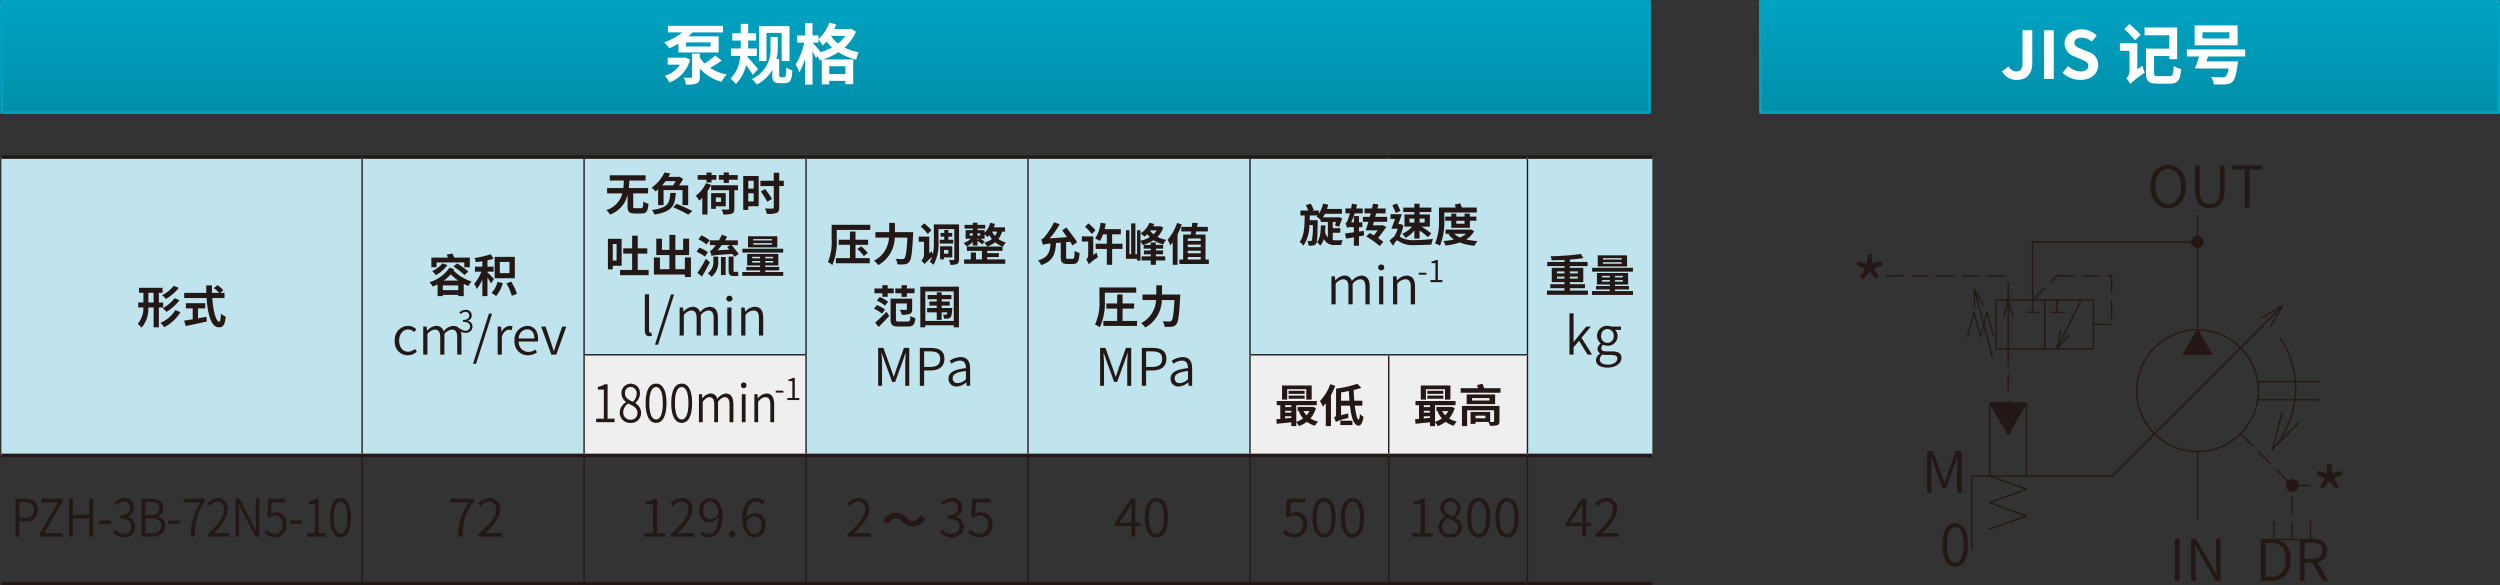 <svg xmlns="http://www.w3.org/2000/svg" xmlns:xlink="http://www.w3.org/1999/xlink" viewBox="0 0 510.802 119.62"><rect x="0" y="0" width="510.802" height="119.62" fill="#333333" stroke="none"/><defs><clipPath id="clip-path"><rect x="0.284" y="0.284" width="336.75" height="19.755" style="fill:none"/></clipPath><clipPath id="clip-path-2"><path d="M.284.284v19.177c0,4.54,336.749-19.177,336.749-19.177Z" style="fill:none"/></clipPath><filter id="luminosity-noclip" x="0.284" y="-8562.148" width="336.749" height="32766" filterUnits="userSpaceOnUse" color-interpolation-filters="sRGB"><feFlood flood-color="#fff" result="bg"/><feBlend in="SourceGraphic" in2="bg"/></filter><mask id="mask" x="0.284" y="-8562.148" width="336.749" height="32766" maskUnits="userSpaceOnUse"><g style="filter:url(#luminosity-noclip)"/></mask><linearGradient id="未命名的渐变_7" x1="-42.236" y1="791.148" x2="-41.236" y2="791.148" gradientTransform="translate(15797.247 834.631) rotate(90) scale(19.754)" gradientUnits="userSpaceOnUse"><stop offset="0" stop-color="#231815"/><stop offset="0.8" stop-color="#fff"/><stop offset="1" stop-color="#fff"/></linearGradient><clipPath id="clip-path-3"><rect x="359.683" y="0.284" width="150.836" height="19.755" style="fill:none"/></clipPath><clipPath id="clip-path-4"><path d="M359.683.284v19.177c0,4.54,150.836-19.177,150.836-19.177Z" style="fill:none"/></clipPath><filter id="luminosity-noclip-2" x="359.683" y="-8562.148" width="150.836" height="32766" filterUnits="userSpaceOnUse" color-interpolation-filters="sRGB"><feFlood flood-color="#fff" result="bg"/><feBlend in="SourceGraphic" in2="bg"/></filter><mask id="mask-2" x="359.683" y="-8562.148" width="150.836" height="32766" maskUnits="userSpaceOnUse"><g style="filter:url(#luminosity-noclip-2)"/></mask><linearGradient id="未命名的渐变_7-2" x1="-42.236" y1="791.148" x2="-41.236" y2="791.148" gradientTransform="translate(16063.689 834.631) rotate(90) scale(19.754)" xlink:href="#未命名的渐变_7"/><clipPath id="clip-path-5"><polygon points="0.285 0.285 0.312 22.996 337.033 22.996 337.033 0.285 0.285 0.285" style="fill:none"/></clipPath><linearGradient id="未命名的渐变_5" x1="-42.236" y1="791.148" x2="-41.236" y2="791.148" gradientTransform="matrix(0, -22.713, -22.713, 0, 18137.914, -936.311)" gradientUnits="userSpaceOnUse"><stop offset="0" stop-color="#008eaa"/><stop offset="1" stop-color="#00a3c2"/></linearGradient><filter id="luminosity-noclip-3" x="0.283" y="0.284" width="336.75" height="23.717" filterUnits="userSpaceOnUse" color-interpolation-filters="sRGB"><feFlood flood-color="#fff" result="bg"/><feBlend in="SourceGraphic" in2="bg"/></filter><mask id="mask-3" x="0.283" y="0.284" width="336.75" height="23.717" maskUnits="userSpaceOnUse"><g style="clip-path:url(#clip-path);filter:url(#luminosity-noclip-3)"><g style="isolation:isolate"><g style="clip-path:url(#clip-path-2)"><g style="mask:url(#mask)"><rect x="0.284" y="0.284" width="336.749" height="23.717" style="mix-blend-mode:multiply;fill:url(#未命名的渐变_7)"/></g></g></g></g></mask><clipPath id="clip-path-6"><rect x="0.283" y="0.284" width="336.749" height="19.755" style="fill:none"/></clipPath><clipPath id="clip-path-7"><path d="M.284.284v19.177c0,4.54,336.749-19.177,336.749-19.177Z" style="fill:none"/></clipPath><linearGradient id="未命名的渐变_6" x1="-42.236" y1="791.148" x2="-41.236" y2="791.148" gradientTransform="translate(15797.247 834.631) rotate(90) scale(19.754)" gradientUnits="userSpaceOnUse"><stop offset="0" stop-color="#fff"/><stop offset="0.8" stop-color="#fff"/><stop offset="1" stop-color="#fff"/></linearGradient><clipPath id="clip-path-8"><polygon points="359.682 0.285 359.71 22.996 510.519 22.996 510.519 0.285 359.682 0.285" style="fill:none"/></clipPath><linearGradient id="未命名的渐变_5-2" x1="-42.236" y1="791.148" x2="-41.236" y2="791.148" gradientTransform="matrix(0, -22.713, -22.713, 0, 18404.357, -936.311)" xlink:href="#未命名的渐变_5"/><filter id="luminosity-noclip-4" x="359.683" y="0.284" width="150.836" height="23.717" filterUnits="userSpaceOnUse" color-interpolation-filters="sRGB"><feFlood flood-color="#fff" result="bg"/><feBlend in="SourceGraphic" in2="bg"/></filter><mask id="mask-4" x="359.683" y="0.284" width="150.836" height="23.717" maskUnits="userSpaceOnUse"><g style="clip-path:url(#clip-path-3);filter:url(#luminosity-noclip-4)"><g style="isolation:isolate"><g style="clip-path:url(#clip-path-4)"><g style="mask:url(#mask-2)"><rect x="359.683" y="0.284" width="150.836" height="23.717" style="mix-blend-mode:multiply;fill:url(#未命名的渐变_7-2)"/></g></g></g></g></mask><clipPath id="clip-path-9"><rect x="359.683" y="0.284" width="150.836" height="19.755" style="fill:none"/></clipPath><clipPath id="clip-path-10"><path d="M359.683.284v19.177c0,4.54,150.836-19.177,150.836-19.177Z" style="fill:none"/></clipPath><linearGradient id="未命名的渐变_6-2" x1="-42.236" y1="791.148" x2="-41.236" y2="791.148" gradientTransform="translate(16063.689 834.631) rotate(90) scale(19.754)" xlink:href="#未命名的渐变_6"/></defs><title>1</title><g id="图层_2" data-name="图层 2"><g id="图层_1-2" data-name="图层 1"><g style="clip-path:url(#clip-path-5)"><rect x="0.285" y="0.285" width="336.748" height="22.711" style="fill:url(#未命名的渐变_5)"/></g><polygon points="337.033 0.283 0.283 0.283 0.311 22.997 337.033 22.997 337.033 0.283" style="fill:none;stroke:#00a3c2;stroke-linejoin:round;stroke-width:0.567px"/><g style="mask:url(#mask-3)"><g style="opacity:0.38"><g style="clip-path:url(#clip-path-6)"><g style="clip-path:url(#clip-path-7)"><rect x="0.284" y="0.284" width="336.749" height="23.717" style="fill:url(#未命名的渐变_6)"/></g></g></g></g><path d="M138.612,8.922a20.146,20.146,0,0,1-1.857.942,7.877,7.877,0,0,0-1.049-1.198A12.16,12.16,0,0,0,139.393,6.62h-2.92V5.288h11.251V6.62h-6.271a8.957,8.957,0,0,1-.794.808h6.178v3.297h-8.223Zm2.396,3.243a6.838,6.838,0,0,1-4.266,4.697,5.535,5.535,0,0,0-.888-1.386,5.36,5.36,0,0,0,3.055-2.261h-2.49V11.788h3.015V11.775h.337l.283-.04Zm6.474.215c-.754.511-1.602,1.05-2.382,1.48a10.012,10.012,0,0,0,3.378,1.373,6.428,6.428,0,0,0-1.063,1.494,9.281,9.281,0,0,1-4.428-2.732v1.723c0,.74-.148,1.117-.673,1.332a5.994,5.994,0,0,1-2.153.229,6,6,0,0,0-.458-1.413c.565.027,1.265.027,1.44.027.189-.014.255-.067.255-.229v-4.71h1.588v.781a6.108,6.108,0,0,0,.996,1.225,14.115,14.115,0,0,0,2.14-1.628ZM145.18,8.666H140.173v.835H145.18Z" style="fill:#fff"/><path d="M153.813,15.288c-.31-.512-.861-1.292-1.373-1.978a7.97,7.97,0,0,1-2.086,3.849,6.25,6.25,0,0,0-1.13-1.09,7.037,7.037,0,0,0,2.019-4.643h-1.897v-1.52h1.992c.014-.27.014-.525.014-.768V8.275h-1.736v-1.48H151.35V4.871h1.52V6.795h1.615v1.48h-1.615v.848c0,.256,0,.511-.013.781h1.776v1.52h-1.871l-.027.242c.538.525,1.844,2.086,2.153,2.463Zm6.393.498c.323,0,.404-.377.444-1.992a4.044,4.044,0,0,0,1.252.552c-.135,2.046-.377,2.651-1.696,2.651H159.29c-1.063,0-1.494-.323-1.494-1.48V14.292a7.712,7.712,0,0,1-3.176,2.988,4.917,4.917,0,0,0-.996-1.13,6.551,6.551,0,0,0,3.809-6.487V7.549h1.48v2.14a10.613,10.613,0,0,1-.256,2.369h.552v3.284c0,.336.108.444.363.444Zm-3.593-3.311h-1.521V5.342h6.218v7.133h-1.602v-5.76h-3.095Z" style="fill:#fff"/><path d="M174.895,6.472a8.971,8.971,0,0,1-2.355,3.244,10.962,10.962,0,0,0,2.921.969,5.479,5.479,0,0,0-.512,1.521,12.307,12.307,0,0,1-3.661-1.548,12.539,12.539,0,0,1-3.149,1.494h6.19v5.047h-1.601v-.673h-3.297v.713H167.91v-5.02c-.135.04-.269.081-.404.121a5.287,5.287,0,0,0-.471-.888l-.309.391c-.162-.323-.431-.835-.713-1.319v6.77h-1.521V11.95a11.872,11.872,0,0,1-1.184,2.84,8.347,8.347,0,0,0-.74-1.615A13.278,13.278,0,0,0,164.303,8.72h-1.44v-1.48h1.628V4.736h1.521v2.503h1.211v.74a8.281,8.281,0,0,0,2.248-3.364l1.386.39c-.121.296-.255.619-.404.929h3.15l.283-.054Zm-4.885,3.217a9.803,9.803,0,0,1-1.13-1.238,6.82,6.82,0,0,1-.781.848,11.255,11.255,0,0,0-.875-1.265V8.72h-1.184a23.57,23.57,0,0,1,1.628,1.938A12.23,12.23,0,0,0,170.009,9.689Zm-.579,3.849v1.588h3.297V13.538Zm.363-6.204A6.185,6.185,0,0,0,171.22,8.882a6.65,6.65,0,0,0,1.467-1.548Z" style="fill:#fff"/><g style="clip-path:url(#clip-path-8)"><rect x="359.682" y="0.285" width="150.837" height="22.711" style="fill:url(#未命名的渐变_5-2)"/></g><polygon points="510.519 0.283 359.683 0.283 359.71 22.997 510.519 22.997 510.519 0.283" style="fill:none;stroke:#00a3c2;stroke-linejoin:round;stroke-width:0.567px"/><g style="mask:url(#mask-4)"><g style="opacity:0.38"><g style="clip-path:url(#clip-path-9)"><g style="clip-path:url(#clip-path-10)"><rect x="359.683" y="0.284" width="150.836" height="23.717" style="fill:url(#未命名的渐变_6-2)"/></g></g></g></g><path d="M409.06,14.574l1.373-1.009a1.679,1.679,0,0,0,1.48,1.036c.875,0,1.332-.471,1.332-1.844V6.176h1.992v6.743c0,1.871-.942,3.405-3.082,3.405A3.288,3.288,0,0,1,409.06,14.574Z" style="fill:#fff"/><path d="M417.636,6.176h1.992v9.959h-1.992Z" style="fill:#fff"/><path d="M421.42,14.87l1.144-1.373a3.921,3.921,0,0,0,2.53,1.103c1.036,0,1.588-.444,1.588-1.144,0-.74-.606-.969-1.493-1.346l-1.333-.565a2.885,2.885,0,0,1-2.019-2.678c0-1.628,1.427-2.88,3.445-2.88a4.42,4.42,0,0,1,3.122,1.278l-1.009,1.252a3.178,3.178,0,0,0-2.113-.821c-.875,0-1.44.391-1.44,1.05,0,.713.714.969,1.562,1.306l1.306.552a2.752,2.752,0,0,1,2.005,2.705c0,1.628-1.359,3.015-3.66,3.015A5.306,5.306,0,0,1,421.42,14.87Z" style="fill:#fff"/><path d="M437.75,13.43a5.987,5.987,0,0,0,.485,1.413,17.922,17.922,0,0,0-2.975,2.315,4.812,4.812,0,0,0-.835-1.158,1.995,1.995,0,0,0,.674-1.48V10.375h-1.952V8.841h3.554v5.316Zm-1.534-5.195a18.074,18.074,0,0,0-2.207-2.301l1.063-.996a20.141,20.141,0,0,1,2.302,2.167Zm6.999,7.321c.713,0,.82-.31.915-2.086a5.626,5.626,0,0,0,1.52.646c-.189,2.314-.659,2.974-2.314,2.974h-2.53c-1.776,0-2.342-.471-2.342-2.207V9.931h4.764V7.199h-5.047V5.611h6.662v6.487h-1.615v-.659h-3.108v3.458c0,.565.121.66.861.66Z" style="fill:#fff"/><path d="M451.148,11.533c-.108.337-.216.673-.337,1.009h6.446s-.04.458-.08.673c-.27,2.059-.593,3.068-1.063,3.513a2.14,2.14,0,0,1-1.467.511,22.725,22.725,0,0,1-2.328-.013,3.538,3.538,0,0,0-.553-1.521c.889.081,1.885.094,2.302.094a1.139,1.139,0,0,0,.646-.121,3.062,3.062,0,0,0,.618-1.682h-5.881V13.982h-.982c.27-.66.605-1.575.861-2.449h-2.517v-1.44h11.924v1.44Zm6.042-2.288h-8.774V5.194H457.19Zm-1.695-2.651h-5.478V7.859h5.478Z" style="fill:#fff"/><line x1="410.307" y1="71.265" x2="410.307" y2="82.32" style="fill:none;stroke:#231815;stroke-linecap:round;stroke-linejoin:round;stroke-width:0.283px;stroke-dasharray:3.455,1.727"/><line x1="407.821" y1="61.315" x2="427.719" y2="61.315" style="fill:none;stroke:#231815;stroke-linecap:round;stroke-linejoin:round;stroke-width:0.283px"/><line x1="407.821" y1="71.265" x2="427.719" y2="71.265" style="fill:none;stroke:#231815;stroke-linecap:round;stroke-linejoin:round;stroke-width:0.283px"/><line x1="417.77" y1="71.265" x2="417.77" y2="61.315" style="fill:none;stroke:#231815;stroke-linecap:round;stroke-linejoin:round;stroke-width:0.283px"/><line x1="427.719" y1="71.265" x2="427.719" y2="61.315" style="fill:none;stroke:#231815;stroke-linecap:round;stroke-linejoin:round;stroke-width:0.283px"/><line x1="407.821" y1="71.265" x2="407.821" y2="61.315" style="fill:none;stroke:#231815;stroke-linecap:round;stroke-linejoin:round;stroke-width:0.283px"/><line x1="415.282" y1="63.803" x2="415.282" y2="49.431" style="fill:none;stroke:#231815;stroke-linecap:round;stroke-linejoin:round;stroke-width:0.283px"/><line x1="414.039" y1="63.803" x2="416.525" y2="63.803" style="fill:none;stroke:#231815;stroke-linecap:round;stroke-linejoin:round;stroke-width:0.283px"/><line x1="420.258" y1="63.803" x2="420.258" y2="61.316" style="fill:none;stroke:#231815;stroke-linecap:round;stroke-linejoin:round;stroke-width:0.283px"/><line x1="419.014" y1="63.803" x2="421.5" y2="63.803" style="fill:none;stroke:#231815;stroke-linecap:round;stroke-linejoin:round;stroke-width:0.283px"/><line x1="410.307" y1="71.265" x2="410.307" y2="61.315" style="fill:none;stroke:#231815;stroke-linecap:round;stroke-linejoin:round;stroke-width:0.283px"/><line x1="420.258" y1="71.265" x2="425.233" y2="61.315" style="fill:none;stroke:#231815;stroke-linecap:round;stroke-linejoin:round;stroke-width:0.283px"/><line x1="420.258" y1="71.265" x2="421.005" y2="67.609" style="fill:none;stroke:#231815;stroke-linecap:round;stroke-linejoin:round;stroke-width:0.283px"/><line x1="411.273" y1="64.92" x2="410.307" y2="61.316" style="fill:none;stroke:#231815;stroke-linecap:round;stroke-linejoin:round;stroke-width:0.283px"/><line x1="420.258" y1="71.265" x2="422.733" y2="68.473" style="fill:none;stroke:#231815;stroke-linecap:round;stroke-linejoin:round;stroke-width:0.283px"/><line x1="409.342" y1="64.919" x2="410.307" y2="61.315" style="fill:none;stroke:#231815;stroke-linecap:round;stroke-linejoin:round;stroke-width:0.283px"/><line x1="410.307" y1="61.315" x2="410.307" y2="56.34" style="fill:none;stroke:#231815;stroke-linecap:round;stroke-linejoin:round;stroke-width:0.283px;stroke-dasharray:3.455,1.727"/><line x1="431.588" y1="97.245" x2="466.411" y2="62.421" style="fill:none;stroke:#231815;stroke-linecap:round;stroke-linejoin:round;stroke-width:0.283px"/><line x1="463.925" y1="66.729" x2="466.411" y2="62.421" style="fill:none;stroke:#231815;stroke-linecap:round;stroke-linejoin:round;stroke-width:0.283px"/><line x1="462.104" y1="64.909" x2="466.412" y2="62.422" style="fill:none;stroke:#231815;stroke-linecap:round;stroke-linejoin:round;stroke-width:0.283px"/><line x1="402.845" y1="97.245" x2="431.588" y2="97.245" style="fill:none;stroke:#231815;stroke-linecap:round;stroke-linejoin:round;stroke-width:0.283px"/><line x1="402.845" y1="97.245" x2="402.845" y2="112.169" style="fill:none;stroke:#231815;stroke-linecap:round;stroke-linejoin:round;stroke-width:0.283px"/><line x1="414.039" y1="82.32" x2="414.039" y2="97.245" style="fill:none;stroke:#231815;stroke-linecap:round;stroke-linejoin:round;stroke-width:0.283px"/><line x1="406.577" y1="82.32" x2="406.577" y2="97.245" style="fill:none;stroke:#231815;stroke-linecap:round;stroke-linejoin:round;stroke-width:0.283px"/><line x1="406.577" y1="82.32" x2="410.307" y2="88.782" style="fill:none;stroke:#231815;stroke-linecap:round;stroke-linejoin:round;stroke-width:0.283px"/><line x1="410.307" y1="88.782" x2="414.039" y2="82.32" style="fill:none;stroke:#231815;stroke-linecap:round;stroke-linejoin:round;stroke-width:0.283px"/><line x1="406.577" y1="82.32" x2="414.039" y2="82.32" style="fill:none;stroke:#231815;stroke-linecap:round;stroke-linejoin:round;stroke-width:0.283px"/><line x1="406.577" y1="97.245" x2="414.039" y2="99.961" style="fill:none;stroke:#231815;stroke-linecap:round;stroke-linejoin:round;stroke-width:0.283px"/><line x1="414.039" y1="99.961" x2="406.576" y2="102.677" style="fill:none;stroke:#231815;stroke-linecap:round;stroke-linejoin:round;stroke-width:0.283px"/><line x1="406.577" y1="102.677" x2="414.039" y2="105.392" style="fill:none;stroke:#231815;stroke-linecap:round;stroke-linejoin:round;stroke-width:0.283px"/><line x1="414.039" y1="105.392" x2="406.576" y2="108.109" style="fill:none;stroke:#231815;stroke-linecap:round;stroke-linejoin:round;stroke-width:0.283px"/><line x1="446.128" y1="72.371" x2="449" y2="67.396" style="fill:none;stroke:#231815;stroke-linecap:round;stroke-linejoin:round;stroke-width:0.283px"/><line x1="449" y1="67.396" x2="451.872" y2="72.371" style="fill:none;stroke:#231815;stroke-linecap:round;stroke-linejoin:round;stroke-width:0.283px"/><line x1="449" y1="43.986" x2="449" y2="67.396" style="fill:none;stroke:#231815;stroke-linecap:round;stroke-linejoin:round;stroke-width:0.283px"/><line x1="449" y1="92.27" x2="449" y2="106.111" style="fill:none;stroke:#231815;stroke-linecap:round;stroke-linejoin:round;stroke-width:0.283px"/><line x1="457.794" y1="88.627" x2="468.348" y2="99.179" style="fill:none;stroke:#231815;stroke-linecap:round;stroke-linejoin:round;stroke-width:0.283px;stroke-dasharray:3.455,1.727"/><line x1="468.348" y1="110.234" x2="468.348" y2="99.179" style="fill:none;stroke:#231815;stroke-linecap:round;stroke-linejoin:round;stroke-width:0.283px;stroke-dasharray:3.455,1.727"/><line x1="461.296" y1="77.967" x2="473.875" y2="77.967" style="fill:none;stroke:#231815;stroke-linecap:round;stroke-linejoin:round;stroke-width:0.283px"/><line x1="461.296" y1="81.698" x2="473.875" y2="81.698" style="fill:none;stroke:#231815;stroke-linecap:round;stroke-linejoin:round;stroke-width:0.283px"/><line x1="446.128" y1="72.371" x2="451.872" y2="72.371" style="fill:none;stroke:#231815;stroke-linecap:round;stroke-linejoin:round;stroke-width:0.283px"/><line x1="427.719" y1="66.29" x2="431.45" y2="66.29" style="fill:none;stroke:#231815;stroke-linecap:round;stroke-linejoin:round;stroke-width:0.283px;stroke-dasharray:3.455,1.727"/><line x1="415.282" y1="49.431" x2="449.001" y2="49.431" style="fill:none;stroke:#231815;stroke-linecap:round;stroke-linejoin:round;stroke-width:0.283px"/><line x1="385.433" y1="56.341" x2="410.307" y2="56.341" style="fill:none;stroke:#231815;stroke-linecap:round;stroke-linejoin:round;stroke-width:0.283px;stroke-dasharray:3.455,1.727"/><line x1="407.324" y1="68.778" x2="405.991" y2="63.802" style="fill:none;stroke:#231815;stroke-linecap:round;stroke-linejoin:round;stroke-width:0.283px"/><line x1="404.657" y1="68.778" x2="405.991" y2="63.802" style="fill:none;stroke:#231815;stroke-linecap:round;stroke-linejoin:round;stroke-width:0.283px"/><line x1="404.657" y1="68.778" x2="403.325" y2="63.802" style="fill:none;stroke:#231815;stroke-linecap:round;stroke-linejoin:round;stroke-width:0.283px"/><line x1="401.991" y1="68.778" x2="403.325" y2="63.802" style="fill:none;stroke:#231815;stroke-linecap:round;stroke-linejoin:round;stroke-width:0.283px"/><line x1="403.414" y1="59.161" x2="407.055" y2="72.753" style="fill:none;stroke:#231815;stroke-linecap:round;stroke-linejoin:round;stroke-width:0.283px"/><line x1="403.414" y1="59.162" x2="405.279" y2="62.393" style="fill:none;stroke:#231815;stroke-linecap:round;stroke-linejoin:round;stroke-width:0.283px"/><line x1="403.414" y1="59.162" x2="403.414" y2="62.893" style="fill:none;stroke:#231815;stroke-linecap:round;stroke-linejoin:round;stroke-width:0.283px"/><line x1="464.616" y1="110.234" x2="472.079" y2="110.234" style="fill:none;stroke:#231815;stroke-linecap:round;stroke-linejoin:round;stroke-width:0.283px"/><line x1="472.079" y1="110.234" x2="472.079" y2="106.503" style="fill:none;stroke:#231815;stroke-linecap:round;stroke-linejoin:round;stroke-width:0.283px"/><line x1="464.616" y1="110.234" x2="464.616" y2="106.503" style="fill:none;stroke:#231815;stroke-linecap:round;stroke-linejoin:round;stroke-width:0.283px"/><line x1="415.282" y1="61.315" x2="420.259" y2="56.34" style="fill:none;stroke:#231815;stroke-linecap:round;stroke-linejoin:round;stroke-width:0.283px;stroke-dasharray:3.455,1.727"/><line x1="431.45" y1="56.341" x2="431.45" y2="66.291" style="fill:none;stroke:#231815;stroke-linecap:round;stroke-linejoin:round;stroke-width:0.283px;stroke-dasharray:3.455,1.727"/><line x1="420.258" y1="56.341" x2="431.45" y2="56.341" style="fill:none;stroke:#231815;stroke-linecap:round;stroke-linejoin:round;stroke-width:0.283px;stroke-dasharray:3.455,1.727"/><line x1="468.348" y1="99.18" x2="472.078" y2="99.18" style="fill:none;stroke:#231815;stroke-linecap:round;stroke-linejoin:round;stroke-width:0.283px;stroke-dasharray:3.455,1.727"/><line x1="469.754" y1="86.301" x2="464.291" y2="91.764" style="fill:none;stroke:#231815;stroke-linecap:round;stroke-linejoin:round;stroke-width:0.283px"/><line x1="466.29" y1="84.302" x2="464.291" y2="91.764" style="fill:none;stroke:#231815;stroke-linecap:round;stroke-linejoin:round;stroke-width:0.283px"/><path d="M461.438,79.833A12.438,12.438,0,1,0,449,92.271,12.438,12.438,0,0,0,461.438,79.833Z" style="fill:none;stroke:#231815;stroke-linecap:round;stroke-linejoin:round;stroke-width:0.283px"/><path d="M464.291,91.764a18.658,18.658,0,0,0,1.706-22.652" style="fill:none;stroke:#231815;stroke-linecap:round;stroke-linejoin:round;stroke-width:0.283px"/><path d="M450.151,49.431a1.151,1.151,0,1,0-1.15,1.151A1.151,1.151,0,0,0,450.151,49.431Z" style="fill:none;stroke:#231815;stroke-linecap:round;stroke-linejoin:round;stroke-width:0.283px"/><path d="M469.498,99.18a1.151,1.151,0,1,0-1.15,1.151A1.151,1.151,0,0,0,469.498,99.18Z" style="fill:none;stroke:#231815;stroke-linecap:round;stroke-linejoin:round;stroke-width:0.283px"/><path d="M396.872,111.31c0-2.969,1.018-4.395,2.63-4.395,1.601,0,2.606,1.438,2.606,4.395,0,2.992-1.005,4.465-2.606,4.465C397.89,115.775,396.872,114.302,396.872,111.31Zm4.314,0c0-2.502-.678-3.624-1.684-3.624-1.017,0-1.706,1.122-1.706,3.624,0,2.548.69,3.693,1.706,3.693C400.508,115.004,401.186,113.858,401.186,111.31Z" style="fill:#231815"/><path d="M393.765,92.146h1.192l1.683,4.675c.211.608.409,1.215.619,1.823h.059c.211-.608.398-1.215.597-1.823l1.671-4.675h1.192v8.556h-.9V95.757c0-.725.07-1.729.117-2.478h-.047l-.678,1.94-1.671,4.605h-.667l-1.683-4.605-.678-1.94h-.047c.047.748.116,1.753.116,2.478v4.944h-.876Z" style="fill:#231815"/><path d="M380.067,56.556l1.014-1.701-1.75-.703.262-.769,1.832.474.164-1.963h.817l.147,1.93,1.832-.441.245.769-1.733.703,1.014,1.701-.654.475-1.26-1.554L380.721,57.03Z" style="fill:#231815"/><path d="M474.033,99.4l1.014-1.701-1.75-.703.262-.768,1.832.474.164-1.963h.817l.147,1.93,1.832-.441.245.768-1.733.703,1.014,1.701-.654.475-1.26-1.554-1.275,1.554Z" style="fill:#231815"/><path d="M439.396,38.069c0-2.723,1.496-4.394,3.612-4.394,2.127,0,3.623,1.671,3.623,4.394,0,2.735-1.496,4.465-3.623,4.465C440.892,42.534,439.396,40.804,439.396,38.069Zm6.241,0c0-2.186-1.04-3.542-2.629-3.542-1.578,0-2.619,1.356-2.619,3.542,0,2.197,1.041,3.612,2.619,3.612C444.597,41.681,445.637,40.267,445.637,38.069Z" style="fill:#231815"/><path d="M448.476,38.911V33.827h.97V38.923c0,2.103.912,2.758,2.058,2.758,1.157,0,2.104-.655,2.104-2.758V33.827h.924v5.084c0,2.723-1.345,3.623-3.027,3.623S448.476,41.634,448.476,38.911Z" style="fill:#231815"/><path d="M458.665,34.645h-2.607v-.818h6.206v.818h-2.618v7.738h-.981Z" style="fill:#231815"/><path d="M461.925,110.107h2.103c2.63,0,3.997,1.554,3.997,4.243s-1.367,4.313-3.962,4.313h-2.139Zm2.022,7.761c2.081,0,3.086-1.333,3.086-3.518s-1.005-3.448-3.086-3.448h-1.052v6.966Z" style="fill:#231815"/><path d="M474.615,118.663l-2.139-3.693h-1.602v3.693h-.97V110.107h2.618c1.741,0,2.957.619,2.957,2.373a2.304,2.304,0,0,1-1.987,2.396l2.209,3.787Zm-3.74-4.488h1.496c1.38,0,2.139-.549,2.139-1.695,0-1.169-.759-1.589-2.139-1.589h-1.496Z" style="fill:#231815"/><path d="M444.351,110.107h.97v8.556h-.97Z" style="fill:#231815"/><path d="M447.704,110.107h.993l3.238,5.54.923,1.753h.059c-.059-.854-.129-1.789-.129-2.665V110.107h.924v8.556h-1.006l-3.214-5.54-.935-1.753h-.059c.047.853.116,1.718.116,2.606v4.687h-.911Z" style="fill:#231815"/><polygon points="449 67.395 446.128 72.37 451.872 72.37 449 67.395" style="fill:#231815;fill-rule:evenodd"/><polygon points="410.307 88.782 414.037 82.32 406.577 82.32 410.307 88.782" style="fill:#231815;fill-rule:evenodd"/><path d="M450.151,49.43a1.151,1.151,0,1,0-1.15,1.152,1.149,1.149,0,0,0,1.15-1.152" style="fill:#231815;fill-rule:evenodd"/><path d="M469.498,99.181a1.152,1.152,0,1,0-1.15,1.151,1.151,1.151,0,0,0,1.15-1.151" style="fill:#231815;fill-rule:evenodd"/><path d="M312.095,32.101h25.512v60.945h-25.512Zm-56.693,0h56.693v40.394h-56.693Zm-45.355,0h45.354v60.945h-45.354Zm-45.354,0h45.354v60.945h-45.354Zm-45.354,0h45.354v40.394h-45.354Zm-45.355,0h45.354v60.945H73.984Zm-73.7,0h73.701v60.945H.284Z" style="fill:#bfe4ed"/><path d="M283.748,72.494h28.346v20.551h-28.346Zm-28.346,0h28.346v20.551h-28.346Zm-136.063,0h45.354v20.551h-45.354Z" style="fill:#efefef"/><line x1="73.984" y1="72.494" x2="73.984" y2="32.455" style="fill:none;stroke:#231815;stroke-miterlimit:10;stroke-width:0.283px"/><line x1="119.339" y1="72.352" x2="119.339" y2="32.454" style="fill:none;stroke:#231815;stroke-miterlimit:10;stroke-width:0.283px"/><line x1="164.693" y1="72.352" x2="164.693" y2="32.454" style="fill:none;stroke:#231815;stroke-miterlimit:10;stroke-width:0.283px"/><line x1="210.047" y1="72.494" x2="210.047" y2="32.455" style="fill:none;stroke:#231815;stroke-miterlimit:10;stroke-width:0.283px"/><line x1="255.402" y1="72.352" x2="255.402" y2="32.454" style="fill:none;stroke:#231815;stroke-miterlimit:10;stroke-width:0.283px"/><line x1="312.094" y1="72.352" x2="312.094" y2="32.454" style="fill:none;stroke:#231815;stroke-miterlimit:10;stroke-width:0.283px"/><line x1="73.984" y1="92.691" x2="73.984" y2="72.494" style="fill:none;stroke:#231815;stroke-miterlimit:10;stroke-width:0.283px"/><line x1="119.339" y1="92.691" x2="119.339" y2="72.636" style="fill:none;stroke:#231815;stroke-miterlimit:10;stroke-width:0.283px"/><line x1="164.693" y1="92.691" x2="164.693" y2="72.636" style="fill:none;stroke:#231815;stroke-miterlimit:10;stroke-width:0.283px"/><line x1="210.047" y1="92.691" x2="210.047" y2="72.494" style="fill:none;stroke:#231815;stroke-miterlimit:10;stroke-width:0.283px"/><line x1="255.402" y1="92.691" x2="255.402" y2="72.636" style="fill:none;stroke:#231815;stroke-miterlimit:10;stroke-width:0.283px"/><line x1="283.748" y1="92.691" x2="283.748" y2="72.636" style="fill:none;stroke:#231815;stroke-miterlimit:10;stroke-width:0.283px"/><line x1="312.094" y1="92.691" x2="312.094" y2="72.636" style="fill:none;stroke:#231815;stroke-miterlimit:10;stroke-width:0.283px"/><line x1="73.984" y1="118.911" x2="73.984" y2="93.399" style="fill:none;stroke:#231815;stroke-miterlimit:10;stroke-width:0.283px"/><line x1="119.339" y1="118.911" x2="119.339" y2="93.399" style="fill:none;stroke:#231815;stroke-miterlimit:10;stroke-width:0.283px"/><line x1="164.693" y1="118.911" x2="164.693" y2="93.399" style="fill:none;stroke:#231815;stroke-miterlimit:10;stroke-width:0.283px"/><line x1="210.047" y1="118.911" x2="210.047" y2="93.399" style="fill:none;stroke:#231815;stroke-miterlimit:10;stroke-width:0.283px"/><line x1="255.402" y1="118.911" x2="255.402" y2="93.399" style="fill:none;stroke:#231815;stroke-miterlimit:10;stroke-width:0.283px"/><line x1="283.748" y1="118.911" x2="283.748" y2="93.399" style="fill:none;stroke:#231815;stroke-miterlimit:10;stroke-width:0.283px"/><line x1="312.094" y1="118.911" x2="312.094" y2="93.399" style="fill:none;stroke:#231815;stroke-miterlimit:10;stroke-width:0.283px"/><line x1="119.339" y1="93.045" x2="164.693" y2="93.045" style="fill:none;stroke:#231815;stroke-miterlimit:10;stroke-width:0.709px"/><line x1="255.402" y1="93.045" x2="283.748" y2="93.045" style="fill:none;stroke:#231815;stroke-miterlimit:10;stroke-width:0.709px"/><line x1="283.748" y1="93.045" x2="312.094" y2="93.045" style="fill:none;stroke:#231815;stroke-miterlimit:10;stroke-width:0.709px"/><line x1="0.283" y1="93.045" x2="73.984" y2="93.045" style="fill:none;stroke:#231815;stroke-miterlimit:10;stroke-width:0.709px"/><line x1="73.984" y1="93.045" x2="119.338" y2="93.045" style="fill:none;stroke:#231815;stroke-miterlimit:10;stroke-width:0.709px"/><line x1="164.693" y1="93.045" x2="210.047" y2="93.045" style="fill:none;stroke:#231815;stroke-miterlimit:10;stroke-width:0.709px"/><line x1="210.047" y1="93.045" x2="255.401" y2="93.045" style="fill:none;stroke:#231815;stroke-miterlimit:10;stroke-width:0.709px"/><line x1="312.094" y1="93.045" x2="337.606" y2="93.045" style="fill:none;stroke:#231815;stroke-miterlimit:10;stroke-width:0.709px"/><line x1="119.197" y1="72.494" x2="164.835" y2="72.494" style="fill:none;stroke:#231815;stroke-miterlimit:10;stroke-width:0.283px"/><line x1="255.26" y1="72.494" x2="283.748" y2="72.494" style="fill:none;stroke:#231815;stroke-miterlimit:10;stroke-width:0.283px"/><line x1="283.748" y1="72.494" x2="312.236" y2="72.494" style="fill:none;stroke:#231815;stroke-miterlimit:10;stroke-width:0.283px"/><line x1="0.283" y1="32.1" x2="73.984" y2="32.1" style="fill:none;stroke:#231815;stroke-miterlimit:10;stroke-width:0.709px"/><line x1="73.984" y1="32.1" x2="119.338" y2="32.1" style="fill:none;stroke:#231815;stroke-miterlimit:10;stroke-width:0.709px"/><line x1="119.339" y1="32.1" x2="164.693" y2="32.1" style="fill:none;stroke:#231815;stroke-miterlimit:10;stroke-width:0.709px"/><line x1="164.693" y1="32.1" x2="210.047" y2="32.1" style="fill:none;stroke:#231815;stroke-miterlimit:10;stroke-width:0.709px"/><line x1="210.047" y1="32.1" x2="255.401" y2="32.1" style="fill:none;stroke:#231815;stroke-miterlimit:10;stroke-width:0.709px"/><line x1="255.402" y1="32.1" x2="283.748" y2="32.1" style="fill:none;stroke:#231815;stroke-miterlimit:10;stroke-width:0.709px"/><line x1="283.748" y1="32.1" x2="312.094" y2="32.1" style="fill:none;stroke:#231815;stroke-miterlimit:10;stroke-width:0.709px"/><line x1="312.094" y1="32.1" x2="337.606" y2="32.1" style="fill:none;stroke:#231815;stroke-miterlimit:10;stroke-width:0.709px"/><line x1="0.283" y1="119.266" x2="73.984" y2="119.266" style="fill:none;stroke:#231815;stroke-miterlimit:10;stroke-width:0.709px"/><line x1="73.984" y1="119.266" x2="119.338" y2="119.266" style="fill:none;stroke:#231815;stroke-miterlimit:10;stroke-width:0.709px"/><line x1="119.339" y1="119.266" x2="164.693" y2="119.266" style="fill:none;stroke:#231815;stroke-miterlimit:10;stroke-width:0.709px"/><line x1="164.693" y1="119.266" x2="210.047" y2="119.266" style="fill:none;stroke:#231815;stroke-miterlimit:10;stroke-width:0.709px"/><line x1="210.047" y1="119.266" x2="255.401" y2="119.266" style="fill:none;stroke:#231815;stroke-miterlimit:10;stroke-width:0.709px"/><line x1="255.402" y1="119.266" x2="283.748" y2="119.266" style="fill:none;stroke:#231815;stroke-miterlimit:10;stroke-width:0.709px"/><line x1="283.748" y1="119.266" x2="312.094" y2="119.266" style="fill:none;stroke:#231815;stroke-miterlimit:10;stroke-width:0.709px"/><line x1="312.094" y1="119.266" x2="337.606" y2="119.266" style="fill:none;stroke:#231815;stroke-miterlimit:10;stroke-width:0.709px"/><path d="M32.456,62.82v4.055H31.387V62.82H30.309a5.927,5.927,0,0,1-1.383,4.129,4.171,4.171,0,0,0-.802-.756,4.991,4.991,0,0,0,1.17-3.373H28.235V61.806h1.069V59.825h-.903V58.802h4.82v1.023h-.765v1.982h.885V62.82Zm-1.069-1.014V59.825H30.317v1.982Zm5.484,1.963a8.239,8.239,0,0,1-3.336,3.097,4.107,4.107,0,0,0-.765-.894,6.59,6.59,0,0,0,3.06-2.608ZM36.529,58.82a9.384,9.384,0,0,1-2.645,2.268,3.62,3.62,0,0,0-.774-.774,6.934,6.934,0,0,0,2.377-1.917Zm.147,2.516a9.82,9.82,0,0,1-2.673,2.396,4.604,4.604,0,0,0-.765-.765,7.477,7.477,0,0,0,2.433-2.037Z" style="fill:#231815"/><path d="M43.373,60.903c.194,2.692.756,4.82,1.429,4.82.193,0,.304-.489.35-1.659a2.925,2.925,0,0,0,.959.645c-.166,1.742-.534,2.166-1.41,2.166-1.576,0-2.267-2.728-2.488-5.972H37.632V59.834h4.525c-.019-.498-.028-1.014-.028-1.521h1.18c-.009.507-.009,1.023.009,1.521h1.456a6.497,6.497,0,0,0-1.078-.968l.728-.599a6.875,6.875,0,0,1,1.208,1.023l-.627.544h.867v1.069Zm-2.912,4.138c.562-.102,1.152-.212,1.714-.323l.083.977c-1.511.332-3.133.673-4.322.922l-.304-1.106c.47-.074,1.079-.166,1.742-.277V63.014h-1.392v-1.06h3.954v1.06H40.461Z" style="fill:#231815"/><path d="M92.817,55.063c-.046.074-.092.157-.147.23a9.448,9.448,0,0,0,3.705,2.239,3.153,3.153,0,0,0-.682.913c-.332-.147-.636-.295-.94-.452V60.5H93.628v-.249H90.476v.258H89.407V58.104c-.323.166-.645.313-.986.452a4.04,4.04,0,0,0-.682-.885,7.638,7.638,0,0,0,4.129-3.014Zm-3.613-.452H88.135V52.63H91.527c-.083-.203-.175-.414-.268-.59l1.162-.249a6.885,6.885,0,0,1,.387.839h3.189V54.611H94.872v-.986h-5.668Zm2.221-.461a7.611,7.611,0,0,1-2.369,2.083,10.423,10.423,0,0,0-.737-.848,5.472,5.472,0,0,0,2.074-1.576Zm2.203,5.134v-.977H90.476v.977Zm.019-1.945A9.182,9.182,0,0,1,92.098,56.04,8.422,8.422,0,0,1,90.66,57.339ZM93.38,53.828a13.044,13.044,0,0,1,2.304,1.668l-.802.701a13.331,13.331,0,0,0-2.258-1.752Z" style="fill:#231815"/><path d="M100.334,57.91a13.979,13.979,0,0,0-.737-1.198V60.5H98.555V57.099a8.603,8.603,0,0,1-1.143,1.954,6.074,6.074,0,0,0-.525-1.069,8.87,8.87,0,0,0,1.475-2.47H97.044v-1.023h1.511V53.385c-.451.074-.903.129-1.327.175a3.81,3.81,0,0,0-.286-.848,17.46,17.46,0,0,0,3.318-.765l.581.903a10.071,10.071,0,0,1-1.244.332v1.309h1.263v1.023H99.596v.138c.304.258,1.143,1.134,1.336,1.364Zm2.406-.074a7.03,7.03,0,0,1-1.383,2.654,8.347,8.347,0,0,0-.931-.636,5.145,5.145,0,0,0,1.226-2.267Zm2.451-.986h-4.12V52.482h4.12Zm-1.097-3.327h-1.972V55.8h1.972Zm.35,4.018a11.59,11.59,0,0,1,1.18,2.489l-1.042.414a12.637,12.637,0,0,0-1.106-2.544Z" style="fill:#231815"/><path d="M80.667,69.603a2.764,2.764,0,0,1,2.722-3.018,2.37,2.37,0,0,1,1.673.689l-.456.572A1.689,1.689,0,0,0,83.42,67.316c-1.069,0-1.864.921-1.864,2.287,0,1.355.741,2.266,1.843,2.266a2.147,2.147,0,0,0,1.387-.583l.381.572a2.746,2.746,0,0,1-1.843.731A2.679,2.679,0,0,1,80.667,69.603Z" style="fill:#231815"/><path d="M86.472,66.734h.699l.085.847h.032a2.561,2.561,0,0,1,1.779-.996,1.496,1.496,0,0,1,1.578,1.112,2.779,2.779,0,0,1,1.906-1.112c1.165,0,1.737.773,1.737,2.234v3.632h-.869V68.925c0-1.101-.349-1.588-1.112-1.588a2.179,2.179,0,0,0-1.503.932v4.183h-.858V68.925c0-1.101-.35-1.588-1.123-1.588a2.183,2.183,0,0,0-1.493.932v4.183h-.858Z" style="fill:#231815"/><path d="M93.692,67.386l.259-.328a1.523,1.523,0,0,0,1.143.525.866.866,0,0,0,.945-.877c0-.562-.383-.94-1.434-.94v-.396c.945,0,1.273-.389,1.273-.896a.727.727,0,0,0-.791-.754,1.383,1.383,0,0,0-.952.457l-.278-.327a1.845,1.845,0,0,1,1.248-.538,1.141,1.141,0,0,1,1.285,1.125,1.12,1.12,0,0,1-.81,1.1v.024a1.172,1.172,0,0,1,.964,1.156,1.298,1.298,0,0,1-1.421,1.286A1.853,1.853,0,0,1,93.692,67.386Z" style="fill:#231815"/><path d="M99.899,64.075h.646L97.273,74.337h-.635Z" style="fill:#231815"/><path d="M101.68,66.734h.699l.085,1.048h.032a1.978,1.978,0,0,1,1.62-1.197,1.239,1.239,0,0,1,.604.127l-.17.752a1.487,1.487,0,0,0-.54-.095c-.487,0-1.081.36-1.472,1.355v3.728H101.68Z" style="fill:#231815"/><path d="M105.133,69.603a2.755,2.755,0,0,1,2.552-3.018c1.43,0,2.256,1.027,2.256,2.679a2.505,2.505,0,0,1-.043.519h-3.908a1.977,1.977,0,0,0,1.959,2.118,2.52,2.52,0,0,0,1.451-.466l.317.572a3.336,3.336,0,0,1-1.875.583A2.722,2.722,0,0,1,105.133,69.603Zm4.045-.445c0-1.228-.551-1.874-1.482-1.874a1.843,1.843,0,0,0-1.716,1.874Z" style="fill:#231815"/><path d="M110.569,66.734h.9l1.133,3.325c.169.561.36,1.144.54,1.684h.043c.169-.54.371-1.123.54-1.684l1.133-3.325h.847l-2.043,5.718h-1.006Z" style="fill:#231815"/><path d="M130.973,42.544c.369,0,.424-.194.479-1.373a3.167,3.167,0,0,0,1.051.461c-.129,1.567-.442,1.991-1.438,1.991h-1.374c-1.161,0-1.465-.359-1.465-1.465V39.789a5.676,5.676,0,0,1-3.603,4.055,3.192,3.192,0,0,0-.737-.921,4.826,4.826,0,0,0,3.263-3.41h-3.106V38.425H127.36c.055-.507.083-1.032.101-1.539h-2.875V35.807h7.327v1.079h-3.318c-.027.507-.055,1.032-.12,1.539H132.42v1.087H129.378v2.627c0,.351.074.406.461.406Z" style="fill:#231815"/><path d="M134.462,38.692c-.166.147-.341.295-.517.433a3.626,3.626,0,0,0-.829-.765,8.053,8.053,0,0,0,2.654-3.115l1.18.212c-.12.221-.249.452-.387.682h2.083l.175-.056.756.489a13.582,13.582,0,0,1-.82,1.309h1.853v4.037h-1.161V38.83h-3.871v3.087H134.462Zm3.622.728c-.166,2.47-.626,3.825-4.368,4.424a3.028,3.028,0,0,0-.525-.931c3.392-.452,3.622-1.456,3.76-3.493Zm-2.101-2.405c-.212.295-.452.581-.701.866h2.212a7.279,7.279,0,0,0,.562-.866Zm2.239,4.636c1.162.461,2.48,1.06,3.253,1.456l-.848.747a30.372,30.372,0,0,0-3.078-1.502Z" style="fill:#231815"/><path d="M145.297,37.771A10.225,10.225,0,0,1,144.56,39.07v4.765H143.49V40.406a7.249,7.249,0,0,1-.618.59,7.28,7.28,0,0,0-.7-.996,6.845,6.845,0,0,0,2.074-2.581Zm-.95-1.051H142.55v-.949h1.797v-.525H145.38v.525h.996V36.72H145.38v.562h-1.032ZM150.79,38.858h-.747v3.797c0,.562-.12.839-.516.996a4.977,4.977,0,0,1-1.723.175,3.647,3.647,0,0,0-.378-1.023c.534.018,1.152.018,1.309.018.175,0,.231-.046.231-.184V38.858h-3.668V37.853H150.79Zm-4.535,3.299v.516h-.958V39.457h2.986v2.7Zm0-1.807v.913h1.051v-.913Zm1.613-3.622h-.986v-.959h.986v-.525h1.05v.525h1.816v.959h-1.816v.645h-1.05Z" style="fill:#231815"/><path d="M155.016,42.148h-2.129v.737h-1.032V35.955h3.162Zm-2.129-5.216v1.603h1.107V36.932Zm1.107,4.23V39.494h-1.107v1.668Zm6.156-3.143h-.94v4.369c0,.664-.138.949-.553,1.125a5.454,5.454,0,0,1-1.972.193,4.167,4.167,0,0,0-.387-1.106c.645.028,1.327.028,1.521.028.203,0,.276-.065.276-.258v-4.35h-2.728V36.932h2.728V35.3H159.21v1.631h.94Zm-3.382,3.189c-.276-.535-.866-1.438-1.309-2.11l.903-.48c.452.636,1.079,1.493,1.374,2.027Z" style="fill:#231815"/><path d="M125.203,54.299v.737h-.995V48.797H127.01v5.502Zm0-4.451V53.23h.783V49.848Zm7.327,5.299v1.087h-5.834V55.147h2.461V51.82h-1.816V50.742h1.816v-2.59H130.3v2.59h1.954V51.82H130.3v3.327Z" style="fill:#231815"/><path d="M141.171,52.594v4h-1.235v-.498h-6.332V52.603H134.84v2.406h1.935v-2.894h-2.682V48.769h1.162v2.286h1.52v-3.06h1.217v3.06h1.585V48.769h1.217v3.346h-2.802v2.894h1.944v-2.415Z" style="fill:#231815"/><path d="M144.034,52.438a7.572,7.572,0,0,0-1.705-.996l.571-.838a7.333,7.333,0,0,1,1.742.921Zm1.004,1.152c-.488.959-1.069,2.009-1.613,2.903l-.931-.737a27.371,27.371,0,0,0,1.742-2.903Zm-.691-3.613a6.632,6.632,0,0,0-1.649-1.078l.617-.802a6.677,6.677,0,0,1,1.678,1.004Zm1.41,2.452h.986v.894a3.763,3.763,0,0,1-1.364,3.244,3.204,3.204,0,0,0-.774-.719,2.894,2.894,0,0,0,1.152-2.562Zm4.295.037c-.102-.157-.24-.369-.397-.59-3.419.24-3.917.286-4.258.415a8.68,8.68,0,0,0-.341-1.005,1.616,1.616,0,0,0,.7-.581,5.795,5.795,0,0,0,.498-.626h-1.208v-.977h1.843c.212-.369.433-.756.617-1.152l1.069.415c-.129.248-.276.488-.433.737h2.617v.977H149.49c.479.581,1.124,1.345,1.456,1.825Zm-2.581-2.387c-.276.378-.562.728-.848,1.06l2.387-.129c-.157-.193-.304-.387-.442-.553l.645-.378Zm-.166,2.433h.959v3.687h-.959Zm3.051,3.041a1.753,1.753,0,0,0,.442-.055c.018.258.046.599.083.83a1.501,1.501,0,0,1-.516.064h-.461c-.866,0-1.032-.369-1.032-1.244V52.428h1.004v2.728c0,.295.009.396.129.396Z" style="fill:#231815"/><path d="M160.038,55.58v.792h-8.377V55.58h3.641v-.332h-2.82v-.71h2.82v-.295h-2.636V51.884h6.369v2.359h-2.682v.295h2.857v.71h-2.857v.332ZM160.02,51.608h-8.341v-.784H160.02Zm-1.198-1.06h-5.991V48.272h5.991Zm-5.125,2.24h1.604V52.465h-1.604Zm1.604.866v-.323h-1.604v.323Zm2.414-4.811h-3.825v.295h3.825Zm0,.839h-3.825v.304h3.825Zm.249,2.783h-1.613v.323h1.613Zm0,.866h-1.613v.323h1.613Z" style="fill:#231815"/><path d="M131.755,67.505V60.125h.858V67.569c0,.286.117.402.265.402a.851.851,0,0,0,.201-.021l.128.667a1.585,1.585,0,0,1-.519.074C132.03,68.692,131.755,68.268,131.755,67.505Z" style="fill:#231815"/><path d="M137.083,60.177h.646l-3.272,10.261h-.635Z" style="fill:#231815"/><path d="M138.863,62.836h.699l.085.847h.032a2.561,2.561,0,0,1,1.779-.996,1.495,1.495,0,0,1,1.578,1.112,2.779,2.779,0,0,1,1.906-1.112c1.165,0,1.737.773,1.737,2.234v3.632H145.81V65.028c0-1.101-.349-1.588-1.112-1.588a2.18,2.18,0,0,0-1.504.932v4.183h-.857V65.028c0-1.101-.35-1.588-1.123-1.588a2.183,2.183,0,0,0-1.493.932v4.183h-.858Z" style="fill:#231815"/><path d="M148.409,61.025a.575.575,0,0,1,.625-.593.586.586,0,0,1,.625.593.597.597,0,0,1-.625.583A.585.585,0,0,1,148.409,61.025Zm.19,1.811h.858v5.718H148.6Z" style="fill:#231815"/><path d="M151.449,62.836h.699l.084.836h.032a2.77,2.77,0,0,1,1.927-.985c1.197,0,1.748.773,1.748,2.234v3.632h-.869V65.028c0-1.101-.339-1.588-1.133-1.588a2.259,2.259,0,0,0-1.631.932v4.183h-.858Z" style="fill:#231815"/><path d="M177.82,46.986h-6.857v1.935a12.257,12.257,0,0,1-.903,5.235,3.789,3.789,0,0,0-.903-.608,10.389,10.389,0,0,0,.765-4.617V45.926H177.82Zm-3.023,5.76H177.71V53.797h-6.921V52.746h2.876v-2.728H171.36V48.977h2.304v-1.668h1.134v1.668h2.571v1.042h-2.571Zm1.152-2.406a7.833,7.833,0,0,1,1.355,1.355l-.811.618a7.676,7.676,0,0,0-1.318-1.438Z" style="fill:#231815"/><path d="M186.59,47.428s-.009.378-.028.525c-.185,3.668-.369,5.05-.774,5.53a1.241,1.241,0,0,1-.94.516,9.383,9.383,0,0,1-1.475.018,2.536,2.536,0,0,0-.378-1.133c.581.046,1.125.046,1.364.046a.544.544,0,0,0,.433-.147c.276-.286.461-1.493.608-4.23h-2.581a6.549,6.549,0,0,1-3.382,5.612,4.368,4.368,0,0,0-.857-.894,5.62,5.62,0,0,0,3.06-4.719h-2.774V47.428h2.82V45.53h1.17v1.898Z" style="fill:#231815"/><path d="M195.951,52.967c0,.488-.083.774-.397.949a2.849,2.849,0,0,1-1.355.193,3.039,3.039,0,0,0-.313-.995c.387.027.792.018.921.018.129-.009.175-.055.175-.184V46.801h-3.226v2.618a8.748,8.748,0,0,1-1.014,4.691,3.266,3.266,0,0,0-.774-.59,3.392,3.392,0,0,0,.47-.995,13.812,13.812,0,0,0-1.548,1.428,3.73,3.73,0,0,0-.663-.709,1.663,1.663,0,0,0,.572-1.198V49.391h-1.088v-1.05h2.157v3.4l.48-.405a5.418,5.418,0,0,0,.258.599,11.907,11.907,0,0,0,.203-2.516V45.843h5.143Zm-6.387-5.161a8.951,8.951,0,0,0-1.438-1.493l.7-.673a10.584,10.584,0,0,1,1.493,1.401Zm3.364,1.18v-.627h-.747v-.765h.747v-.618h.848v.618h.783v.765h-.783v.627h.977V49.76h-2.737V48.986Zm-.056,3.613v.405H192.08V50.322h2.488v2.276Zm0-1.521v.756h.894v-.756Z" style="fill:#231815"/><path d="M204.748,47.327a4.506,4.506,0,0,1-.756,1.502,4.571,4.571,0,0,0,1.54.71,3.611,3.611,0,0,0-.599.848,4.694,4.694,0,0,1-1.595-.894,5.4,5.4,0,0,1-1.631.875,3.602,3.602,0,0,0-.608-.783,4.401,4.401,0,0,0,1.576-.747,6.503,6.503,0,0,1-.543-.802,3.498,3.498,0,0,1-.397.424,7.434,7.434,0,0,0-.562-.627v.94h-.875a6.223,6.223,0,0,1,.857.571l-.452.608a5.661,5.661,0,0,0-.986-.719v.94h-.958v-.729a4.99,4.99,0,0,1-1.254.913,3.373,3.373,0,0,0-.617-.691,4.77,4.77,0,0,0,1.484-.894h-1.079V47.023h1.466V46.71H197.08v-.765h1.678v-.442h.958v.442h1.595V46.71h-1.595v.313h1.457v.544a4.506,4.506,0,0,0,1.143-2.046l.977.23c-.074.239-.157.47-.24.7h2.304v.875Zm-3.041,5.668h3.687v.903h-8.396v-.903h1.364V51.603h1.051v1.392h1.216V51.262H197.55v-.885h7.271v.885h-3.115v.461h2.377v.802h-2.377ZM198.14,48.138h.618v-.47H198.14Zm1.576-.47v.47h.562v-.47Zm.249,1.106h-.249v.304Zm2.728-1.447a3.709,3.709,0,0,0,.599.875,3.214,3.214,0,0,0,.433-.875Z" style="fill:#231815"/><path d="M180.222,64.087a6.917,6.917,0,0,0-1.65-.996l.59-.746a6.029,6.029,0,0,1,1.678.921Zm.064-4.165h-1.622v-.986h1.622v-.664h1.087v.664h1.235v.986h-1.235V60.64h-1.087Zm-1.475,5.981a27.006,27.006,0,0,0,2.313-2.203l.562.83c-.673.765-1.456,1.576-2.166,2.276Zm.949-5.226a8.052,8.052,0,0,1,1.705.977l-.654.811a6.676,6.676,0,0,0-1.659-1.042Zm5.631,5.023c.479,0,.562-.184.636-1.125a3.283,3.283,0,0,0,1.014.424c-.147,1.327-.47,1.723-1.558,1.723h-1.89c-1.244,0-1.631-.313-1.631-1.539V61.026h4.415v2.157c0,.507-.12.802-.507.959a4.63,4.63,0,0,1-1.622.175,4.184,4.184,0,0,0-.387-1.014c.488.018,1.069.018,1.216.009.166,0,.212-.028.212-.147V62.004h-2.23v3.189c0,.433.092.507.645.507Zm-1.18-5.778h-1.281v-.986h1.281v-.664H185.3v.664h1.558v.986H185.3v.728h-1.087Z" style="fill:#231815"/><path d="M195.932,58.575V66.879h-1.06v-.414h-5.806v.414h-1.023V58.575Zm-1.06,6.995V59.534h-5.806V65.57Zm-.295-2.636s-.009.212-.027.332c-.065.903-.147,1.364-.332,1.558a.797.797,0,0,1-.507.258,5.533,5.533,0,0,1-.83.018,2.123,2.123,0,0,0-.212-.83,5.044,5.044,0,0,0,.535.037.287.287,0,0,0,.231-.083.798.798,0,0,0,.129-.405H192.402v1.539h-1.005V63.819h-1.972v-.894h1.972v-.489h-1.502v-.829h1.502v-.47h-1.861v-.866h1.861v-.544h1.005v.544h1.991v.866H192.402v.47h1.649v.829H192.402v.489h1.539v.009Z" style="fill:#231815"/><path d="M179.424,71.078h1.08l1.525,4.236c.191.551.371,1.101.561,1.652h.053c.191-.551.36-1.101.54-1.652l1.514-4.236h1.081v7.751h-.815V74.35c0-.656.064-1.567.106-2.245h-.043l-.614,1.758-1.514,4.172h-.604l-1.525-4.172-.614-1.758h-.043c.043.678.106,1.589.106,2.245v4.48h-.794Z" style="fill:#231815"/><path d="M187.941,71.078h2.15c1.747,0,2.88.583,2.88,2.245,0,1.61-1.133,2.372-2.838,2.372H188.82v3.135h-.879Zm2.065,3.897c1.419,0,2.097-.498,2.097-1.652,0-1.165-.72-1.535-2.139-1.535H188.82v3.188Z" style="fill:#231815"/><path d="M193.811,77.357c0-1.25,1.091-1.864,3.548-2.139.01-.773-.233-1.536-1.218-1.536a3.096,3.096,0,0,0-1.737.635l-.35-.604a4.162,4.162,0,0,1,2.224-.752c1.387,0,1.938.942,1.938,2.319v3.547h-.709l-.074-.699h-.032a3.065,3.065,0,0,1-1.927.836A1.537,1.537,0,0,1,193.811,77.357Zm3.548.117V75.8c-2.023.233-2.711.72-2.711,1.504a.927.927,0,0,0,1.059.964A2.464,2.464,0,0,0,197.358,77.474Z" style="fill:#231815"/><path d="M219.136,52.884c.34,0,.394-.249.438-1.65a3.002,3.002,0,0,0,1.002.461c-.107,1.732-.384,2.24-1.35,2.24h-1.171c-1.037,0-1.323-.36-1.323-1.475V49.566l-.966.092c-.134,2.203-.59,3.696-3.022,4.506a3.196,3.196,0,0,0-.644-.958c2.074-.627,2.432-1.705,2.548-3.447a5.731,5.731,0,0,0-1.547.258c-.062-.23-.242-.784-.367-1.087a1.618,1.618,0,0,0,.742-.599,13.95,13.95,0,0,0,1.878-2.913l1.171.387a17.034,17.034,0,0,1-2.056,2.903l3.541-.258c-.34-.488-.697-.977-.992-1.401l.876-.571c.68.921,1.699,2.212,2.182,2.995l-.948.691c-.125-.23-.295-.489-.482-.774l-.814.074v2.986c0,.378.045.433.385.433Z" style="fill:#231815"/><path d="M224.075,51.622a5.033,5.033,0,0,0,.259.94,9.831,9.831,0,0,0-1.86,1.456,4.124,4.124,0,0,0-.555-.995,1.1,1.1,0,0,0,.42-.857v-2.811h-1.296V48.304h2.333v3.797Zm-.993-3.806a10.473,10.473,0,0,0-1.386-1.484l.697-.691a12.681,12.681,0,0,1,1.439,1.401Zm6.268,3.05h-2.119V54.11H226.15V50.866h-2.28V49.806h2.28V47.88h-.769a6.942,6.942,0,0,1-.644,1.355,7.222,7.222,0,0,0-.993-.498,6.99,6.99,0,0,0,1.127-3.226l1.046.166c-.062.396-.134.774-.224,1.143h3.317v1.06h-1.779v1.926h2.119Z" style="fill:#231815"/><path d="M237.679,46.479a5.074,5.074,0,0,1-1.171,1.935,6.127,6.127,0,0,0,1.788.599,4.024,4.024,0,0,0-.643.922,6.116,6.116,0,0,1-1.958-.857,7.369,7.369,0,0,1-2.235.977,3.542,3.542,0,0,0-.438-.737V53.253h-.698v-.378h-2.271V47.032h.715v4.903h.349V45.64h.868v6.295h.339V47.032h.698v2.157a6.262,6.262,0,0,0,1.904-.747,5.047,5.047,0,0,1-.5-.599,5.103,5.103,0,0,1-.599.516,5.264,5.264,0,0,0-.796-.664,4.79,4.79,0,0,0,1.833-2.184l.984.258c-.072.157-.143.313-.224.47h1.225l.179-.028Zm-1.511,5.899h1.904v.838h-1.904V54.11h-1.046v-.894h-1.86v-.838h1.86v-.406h-1.395v-.792h1.395v-.369H233.673v-.783h1.448v-.489h1.046v.489h1.484v.783h-1.484v.369h1.466v.792h-1.466Zm-1.153-5.216a4.405,4.405,0,0,0,.662.71,3.625,3.625,0,0,0,.652-.792h-1.243Z" style="fill:#231815"/><path d="M241.456,45.871a15.035,15.035,0,0,1-.858,2.009v6.23h-.983V49.511c-.161.212-.331.424-.492.617a7.096,7.096,0,0,0-.555-1.143,9.97,9.97,0,0,0,1.932-3.447Zm5.535,7.152v.922h-6.018v-.922h.769v-5.106h1.547c.036-.193.072-.405.107-.626h-2.03V46.35h2.155c.027-.295.054-.562.072-.82l1.127.037c-.036.258-.089.516-.134.783h2.2V47.29h-2.387c-.054.23-.099.433-.152.626h2.065v5.106Zm-4.31-4.304v.507h2.647v-.507Zm2.647,1.263h-2.647v.507h2.647Zm-2.647,1.244v.525h2.647v-.525Zm0,1.797h2.647v-.516h-2.647Z" style="fill:#231815"/><path d="M225.742,61.382a11.989,11.989,0,0,1-1.023,5.493,3.858,3.858,0,0,0-.996-.553,10.269,10.269,0,0,0,.913-4.94v-2.645h7.511v1.06h-6.405Zm6.58,4.193v1.023h-6.884V65.576h2.82V63.05h-2.203V62.009h2.203V60.166h1.106v1.843h2.368V63.05h-2.368v2.525Z" style="fill:#231815"/><path d="M241.157,60.184s-.009.378-.028.525c-.184,3.668-.369,5.05-.774,5.53a1.243,1.243,0,0,1-.94.516,9.383,9.383,0,0,1-1.475.018,2.548,2.548,0,0,0-.378-1.133c.581.046,1.125.046,1.364.046a.543.543,0,0,0,.433-.147c.276-.286.461-1.493.608-4.23h-2.581a6.55,6.55,0,0,1-3.382,5.612,4.368,4.368,0,0,0-.857-.893,5.62,5.62,0,0,0,3.06-4.719h-2.774V60.184h2.82V58.286h1.17v1.898Z" style="fill:#231815"/><path d="M224.778,71.078h1.08l1.525,4.236c.191.551.371,1.101.561,1.652h.053c.191-.551.36-1.101.54-1.652l1.514-4.236h1.081v7.751h-.815V74.35c0-.656.064-1.567.106-2.245h-.043l-.614,1.758-1.514,4.172h-.604l-1.525-4.172-.614-1.758h-.043c.043.678.106,1.589.106,2.245v4.48h-.794Z" style="fill:#231815"/><path d="M233.296,71.078h2.15c1.747,0,2.88.583,2.88,2.245,0,1.61-1.133,2.372-2.838,2.372h-1.313v3.135h-.879Zm2.065,3.897c1.419,0,2.097-.498,2.097-1.652,0-1.165-.72-1.535-2.139-1.535h-1.144v3.188Z" style="fill:#231815"/><path d="M239.176,77.357c0-1.25,1.091-1.864,3.548-2.139.01-.773-.233-1.536-1.218-1.536a3.095,3.095,0,0,0-1.737.635l-.35-.604a4.162,4.162,0,0,1,2.224-.752c1.387,0,1.938.942,1.938,2.319v3.547h-.71l-.074-.699h-.032a3.065,3.065,0,0,1-1.927.836A1.537,1.537,0,0,1,239.176,77.357Zm3.548.117V75.8c-2.023.233-2.711.72-2.711,1.504a.927.927,0,0,0,1.059.964A2.464,2.464,0,0,0,242.724,77.474Z" style="fill:#231815"/><path d="M272.31,49.042a3.43,3.43,0,0,0,.626.046c.222,0,1.088,0,1.401-.009a3.808,3.808,0,0,0-.286.986h-1.188a2.432,2.432,0,0,1-2.397-1.226,3.155,3.155,0,0,1-.737,1.364,2.561,2.561,0,0,0-.644-.728c.672-.755.755-2.027.783-3.428h.949c-.018.47-.037.931-.083,1.364a2.631,2.631,0,0,0,.58,1.115v-3.18H269.839v-.424a8.871,8.871,0,0,0-.848-.682,2.117,2.117,0,0,0,.203-.212h-1.576c-.009.332-.009.654-.027.968h1.64V45.42c-.046,2.94-.092,4.019-.322,4.341a.799.799,0,0,1-.599.387,3.999,3.999,0,0,1-.931.046,2.669,2.669,0,0,0-.268-.977,4.965,4.965,0,0,0,.663.037.255.255,0,0,0,.249-.138,11.855,11.855,0,0,0,.212-3.124h-.691a7.885,7.885,0,0,1-1.226,4.221,3.047,3.047,0,0,0-.773-.765c.94-1.235,1.004-3.17,1.031-5.42h-.875V43.015h1.603a10.884,10.884,0,0,0-.498-1.125l1.015-.267a9.942,9.942,0,0,1,.607,1.281l-.341.111H269.48v.645a6.23,6.23,0,0,0,.849-2.055l1.068.212a8.832,8.832,0,0,1-.267.875h3.05v.996H270.715c-.129.258-.276.498-.415.719h3.032l.157-.046.728.221a15.587,15.587,0,0,1-.636,1.751l-.829-.276a6.701,6.701,0,0,0,.221-.71H272.31v1.272h1.539v.931H272.31Z" style="fill:#231815"/><path d="M278.711,48.111l-1.041.193v1.898h-1.051V48.489c-.571.101-1.115.193-1.585.267l-.212-1.051c.488-.065,1.124-.147,1.797-.24v-1.05h-.673a1.375,1.375,0,0,0-.71.138,6.682,6.682,0,0,0-.332-.922c.194-.055.323-.313.479-.719a11.53,11.53,0,0,0,.434-1.327h-.922v-.995h1.161c.064-.323.12-.654.157-.977l1.068.193c-.055.268-.129.516-.184.784h1.345v.995h-1.649c-.221.663-.48,1.29-.719,1.843h.544V44.149H277.67v1.281h.682v.986H277.67v.903l.995-.147Zm2.01-2.792c-.074.248-.139.488-.213.719h1.807l.166-.055.774.387c-.479.691-1.097,1.512-1.687,2.258.414.286.792.562,1.069.783l-.729.857a17.439,17.439,0,0,0-2.756-1.944l.71-.71c.268.147.562.314.848.48.258-.35.535-.7.783-1.032h-2.451c.166-.498.359-1.097.553-1.742h-1.124V44.305h1.41c.065-.239.119-.47.175-.71h-1.253V42.591h1.511c.083-.332.157-.654.222-.959l1.097.129c-.064.267-.129.543-.203.83h1.678v1.004H281.172l-.185.71H283.43V45.319Z" style="fill:#231815"/><path d="M286.743,46.028a7.869,7.869,0,0,1-.765,2.313c.138.083.304.184.516.304a5.355,5.355,0,0,0,2.562.415,30.121,30.121,0,0,0,3.742-.249,4.478,4.478,0,0,0-.323,1.161c-.756.056-2.387.111-3.465.111a5.35,5.35,0,0,1-2.664-.47c-.387-.203-.709-.479-.894-.479-.212,0-.562.599-.802,1.097l-.729-1.06a3.895,3.895,0,0,1,.876-.774,5.287,5.287,0,0,0,.774-1.659h-1.291c.24-.543.507-1.281.756-2h-.921v-.977H286.43c-.221.654-.488,1.392-.737,2.027h.249l.166-.027Zm-1.566-2.516c-.157-.424-.479-1.097-.683-1.594l.949-.351c.222.498.535,1.125.71,1.521Zm3.806-.184h-2.276v-.913h2.276v-.783h1.069v.783h2.405v.913h-2.405v.498h2.102v2.479H290.43a13.647,13.647,0,0,1,2.01,1.41l-.673.747a10.506,10.506,0,0,0-1.715-1.327v1.613h-1.069V47.089A5.598,5.598,0,0,1,287.177,48.6a4.266,4.266,0,0,0-.691-.83,5.124,5.124,0,0,0,2.018-1.465h-1.539v-2.479h2.018Zm-1.004,2.147h1.004v-.811h-1.004Zm2.073-.811v.811h1.032v-.811Z" style="fill:#231815"/><path d="M295.1,44.849a13.026,13.026,0,0,1-.885,5.354,4.419,4.419,0,0,0-1.005-.47,11.363,11.363,0,0,0,.802-4.875V42.406h3.438a4.789,4.789,0,0,0-.221-.608l1.115-.249a6.369,6.369,0,0,1,.35.857h3.041v1.023H295.1Zm6.092,2.378a4.585,4.585,0,0,1-1.622,1.705,15.217,15.217,0,0,0,2.313.332,4.915,4.915,0,0,0-.627.949A10.753,10.753,0,0,1,298.27,49.54a12.713,12.713,0,0,1-2.912.618,4.212,4.212,0,0,0-.452-.913,14.209,14.209,0,0,0,2.176-.322,5.28,5.28,0,0,1-1.115-1.005l.368-.147h-.977v-.857h4.958l.193-.037Zm-4.664-.682V45.107h-1.244V44.25h1.244v-.608H297.56V44.25h1.678v-.608h1.088V44.25h1.327v.857h-1.327v1.438Zm.581,1.226a4.242,4.242,0,0,0,1.217.747,4.43,4.43,0,0,0,1.216-.747Zm.451-2.663v.608h1.678v-.608Z" style="fill:#231815"/><path d="M272.042,56.458h.699l.085.847h.031a2.562,2.562,0,0,1,1.779-.996,1.496,1.496,0,0,1,1.578,1.112,2.78,2.78,0,0,1,1.905-1.112c1.165,0,1.737.773,1.737,2.234v3.632h-.868V58.65c0-1.101-.35-1.588-1.112-1.588a2.18,2.18,0,0,0-1.504.932v4.183h-.858V58.65c0-1.101-.35-1.588-1.123-1.588a2.182,2.182,0,0,0-1.492.932v4.183h-.858Z" style="fill:#231815"/><path d="M281.588,54.647a.576.576,0,0,1,.625-.593.587.587,0,0,1,.625.593.598.598,0,0,1-.625.583A.585.585,0,0,1,281.588,54.647Zm.19,1.811h.858v5.718h-.858Z" style="fill:#231815"/><path d="M284.628,56.458h.699l.085.837h.031a2.77,2.77,0,0,1,1.928-.985c1.196,0,1.747.773,1.747,2.234v3.632H288.25V58.65c0-1.101-.339-1.588-1.134-1.588a2.256,2.256,0,0,0-1.63.932v4.183h-.858Z" style="fill:#231815"/><path d="M289.89,55.726h1.563v.396H289.89Z" style="fill:#231815"/><path d="M292.274,57.228h1.014V53.761H292.49v-.328a2.592,2.592,0,0,0,.914-.309h.384v4.103h.92v.42h-2.434Z" style="fill:#231815"/><path d="M324.44,59.373v.867H316.08v-.867h3.576v-.488H316.753v-.82h2.903V57.65h-2.6V54.728h2.6v-.35h-3.521v-.857h3.521v-.406c-.885.037-1.788.064-2.617.074a2.922,2.922,0,0,0-.222-.838,50.444,50.444,0,0,0,6.202-.461l.508.848c-.803.129-1.761.23-2.766.304v.48h3.613v.857h-3.613v.35h2.737V57.65h-2.737v.415H323.84v.82h-3.078v.488Zm-6.314-3.511h1.53v-.414h-1.53Zm1.53,1.069v-.415h-1.53v.415Zm1.105-1.484v.414h1.613v-.414Zm1.613,1.069h-1.613v.415h1.613Z" style="fill:#231815"/><path d="M333.661,59.474v.792h-8.377v-.792h3.64v-.332h-2.82v-.71h2.82v-.295h-2.636V55.778h6.369v2.359h-2.683v.295h2.857v.71h-2.857v.332Zm-.018-3.972h-8.341v-.783h8.341Zm-1.197-1.06h-5.991V52.166h5.991Zm-5.125,2.24h1.603V56.359H327.32Zm1.603.866v-.322H327.32v.322Zm2.415-4.811h-3.825v.295h3.825Zm0,.839h-3.825V53.88h3.825Zm.249,2.783h-1.613v.323h1.613Zm0,.867h-1.613v.322h1.613Z" style="fill:#231815"/><path d="M320.676,64.023h.837v5.835h.031l2.542-3.124h.953l-1.906,2.287,2.171,3.431h-.942l-1.726-2.828-1.122,1.313v1.514h-.837Z" style="fill:#231815"/><path d="M326.09,73.564a1.655,1.655,0,0,1,.847-1.313v-.043a1.053,1.053,0,0,1-.518-.942,1.402,1.402,0,0,1,.636-1.059v-.043a2.018,2.018,0,0,1,1.376-3.579,2.305,2.305,0,0,1,.795.148h1.98v.667h-1.207a1.729,1.729,0,0,1,.498,1.239,1.958,1.958,0,0,1-2.065,2.001,1.99,1.99,0,0,1-.879-.211.908.908,0,0,0-.381.72c0,.371.233.646,1.017.646H329.33c1.313,0,1.97.413,1.97,1.355,0,1.038-1.112,1.96-2.849,1.96C327.043,75.11,326.09,74.549,326.09,73.564Zm4.363-.286c0-.561-.413-.752-1.197-.752h-1.048a3.466,3.466,0,0,1-.731-.095,1.285,1.285,0,0,0-.624,1.027c0,.636.635,1.048,1.715,1.048C329.711,74.506,330.453,73.892,330.453,73.278Zm-.742-4.649a1.286,1.286,0,1,0-2.562,0,1.288,1.288,0,1,0,2.562,0Z" style="fill:#231815"/><path d="M121.81,85.546h1.564v-5.94h-1.23v-.562a3.746,3.746,0,0,0,1.412-.529h.591v7.031h1.421v.72H121.81Z" style="fill:#231815"/><path d="M126.626,84.34a2.545,2.545,0,0,1,1.297-2.16v-.043a2.197,2.197,0,0,1-.944-1.779,1.892,1.892,0,1,1,3.776.085,2.688,2.688,0,0,1-.944,1.885v.053a2.285,2.285,0,0,1,1.183,2.033,2.012,2.012,0,0,1-2.155,1.991A2.074,2.074,0,0,1,126.626,84.34Zm3.624.053c0-1.08-.896-1.482-1.907-1.938a2.222,2.222,0,0,0-1.011,1.822,1.464,1.464,0,0,0,1.517,1.482A1.329,1.329,0,0,0,130.25,84.392Zm-.172-3.907a1.282,1.282,0,0,0-1.24-1.43,1.183,1.183,0,0,0-1.145,1.302c0,.964.792,1.377,1.622,1.737A2.196,2.196,0,0,0,130.078,80.485Z" style="fill:#231815"/><path d="M131.908,82.359c0-2.689.83-3.981,2.146-3.981,1.307,0,2.127,1.302,2.127,3.981,0,2.711-.82,4.045-2.127,4.045C132.737,86.404,131.908,85.07,131.908,82.359Zm3.519,0c0-2.266-.553-3.283-1.374-3.283-.83,0-1.392,1.017-1.392,3.283,0,2.309.562,3.347,1.392,3.347C134.874,85.706,135.427,84.668,135.427,82.359Z" style="fill:#231815"/><path d="M137.143,82.359c0-2.689.83-3.981,2.146-3.981,1.307,0,2.127,1.302,2.127,3.981,0,2.711-.82,4.045-2.127,4.045C137.972,86.404,137.143,85.07,137.143,82.359Zm3.519,0c0-2.266-.553-3.283-1.373-3.283-.83,0-1.392,1.017-1.392,3.283,0,2.309.562,3.347,1.392,3.347C140.108,85.706,140.662,84.668,140.662,82.359Z" style="fill:#231815"/><path d="M142.806,80.549h.63l.076.847h.028a2.258,2.258,0,0,1,1.603-.996,1.369,1.369,0,0,1,1.421,1.112A2.459,2.459,0,0,1,148.28,80.4c1.049,0,1.565.773,1.565,2.234v3.632h-.782V82.74c0-1.101-.315-1.588-1.001-1.588-.419,0-.858.307-1.354.932v4.183h-.772V82.74c0-1.101-.315-1.588-1.011-1.588-.4,0-.858.307-1.345.932v4.183h-.772Z" style="fill:#231815"/><path d="M151.397,78.737a.545.545,0,0,1,.562-.593.556.556,0,0,1,.563.593.566.566,0,0,1-.563.583A.554.554,0,0,1,151.397,78.737Zm.171,1.811h.772v5.718h-.772Z" style="fill:#231815"/><path d="M154.133,80.549h.63l.076.836h.028a2.422,2.422,0,0,1,1.736-.985c1.078,0,1.574.773,1.574,2.234v3.632h-.782V82.74c0-1.101-.305-1.588-1.02-1.588-.543,0-.934.318-1.468.932v4.183h-.773Z" style="fill:#231815"/><path d="M158.497,79.821h1.563v.396h-1.563Z" style="fill:#231815"/><path d="M160.881,81.322h1.014V77.856h-.797v-.328a2.595,2.595,0,0,0,.915-.308h.383v4.103h.921v.42h-2.435Z" style="fill:#231815"/><path d="M268.878,83.367a5.599,5.599,0,0,1-1.134,2.129,5.145,5.145,0,0,0,1.576.645,3.618,3.618,0,0,0-.644.848,5.057,5.057,0,0,1-1.659-.811,6.091,6.091,0,0,1-1.613.885,3.982,3.982,0,0,0-.544-.811v.82H263.837V86.28c-1.069.12-2.139.221-2.968.314l-.083-.941c.239-.018.507-.037.802-.064V82.796h-.719V81.93h8.184v.866H264.86v3.392a4.612,4.612,0,0,0,1.393-.7,5.616,5.616,0,0,1-.885-1.41l.331-.092h-.553v-.839h2.876l.175-.037Zm-5.88-1.723h-1.051V78.759h6.056v2.885h-1.106V79.515h-3.898Zm-.433,1.152v.378h1.272V82.796Zm0,1.502h1.272V83.93h-1.272Zm0,1.198c.405-.037.848-.073,1.272-.12v-.323h-1.272Zm3.99-5.014h-3.272v-.636h3.272Zm-3.263.986v-.636h3.263v.636Zm3.032,2.516a3.579,3.579,0,0,0,.627.866,3.47,3.47,0,0,0,.599-.866Z" style="fill:#231815"/><path d="M272.819,78.824a16.08,16.08,0,0,1-.876,1.917v6.322h-1.05V82.372q-.305.387-.608.719a6.434,6.434,0,0,0-.59-1.143,9.709,9.709,0,0,0,2.101-3.447Zm3.99,4.064c.203,1.677.498,2.838.784,2.848.129.009.221-.405.267-1.143a2.987,2.987,0,0,0,.729.562c-.212,1.456-.627,1.815-.995,1.815-.959-.009-1.493-1.631-1.77-4.082h-1.816v1.935l1.484-.35a4.412,4.412,0,0,0,.019.931,11.386,11.386,0,0,0-2.581.811,2.805,2.805,0,0,0-.378-.867.693.693,0,0,0,.434-.654V79.414a23.349,23.349,0,0,0,4.341-.996l.82.82a13.002,13.002,0,0,1-1.558.442c.018.774.064,1.512.12,2.194H278.35v1.014Zm-2.958,3.078h2.47v.885h-2.47Zm1.871-4.092c-.056-.618-.093-1.29-.12-1.982-.525.111-1.069.203-1.595.277v1.705Z" style="fill:#231815"/><path d="M297.225,83.367a5.598,5.598,0,0,1-1.134,2.129,5.147,5.147,0,0,0,1.576.645,3.618,3.618,0,0,0-.644.848,5.057,5.057,0,0,1-1.659-.811,6.091,6.091,0,0,1-1.613.885,4.014,4.014,0,0,0-.543-.811v.82h-1.023V86.28c-1.069.12-2.139.221-2.968.314l-.083-.941c.24-.018.507-.037.802-.064V82.796h-.719V81.93h8.185v.866h-4.193v3.392a4.616,4.616,0,0,0,1.392-.7,5.59,5.59,0,0,1-.885-1.41l.331-.092h-.553v-.839h2.876l.175-.037Zm-5.88-1.723h-1.051V78.759H296.35v2.885h-1.106V79.515h-3.898Zm-.433,1.152v.378h1.272V82.796Zm0,1.502h1.272V83.93h-1.272Zm0,1.198c.405-.037.848-.073,1.272-.12v-.323h-1.272Zm3.99-5.014H291.631v-.636h3.272Zm-3.263.986v-.636h3.263v.636Zm3.032,2.516a3.554,3.554,0,0,0,.627.866,3.468,3.468,0,0,0,.599-.866Z" style="fill:#231815"/><path d="M306.585,79.321v.922h-8.138v-.922h3.548c-.073-.221-.147-.452-.221-.645l1.134-.276c.102.286.248.626.359.921Zm-.212,6.747c0,.479-.119.673-.47.811a4.98,4.98,0,0,1-1.466.11,3.488,3.488,0,0,0-.322-.774H301.48v.387h-1.014V84.169h4.009v2.046h-.129c.322.009.645.009.737,0,.129,0,.185-.037.185-.157V83.828h-5.502v3.235h-1.06v-4.12h7.668Zm-.885-3.502H299.673V80.593h5.815Zm-1.152-1.235H300.77v.507h3.567Zm-.829,3.603H301.48V85.46h2.027Z" style="fill:#231815"/><path d="M3.183,101.905H5.119c1.574,0,2.594.583,2.594,2.245a2.239,2.239,0,0,1-2.556,2.372H3.975v3.135H3.183Zm1.86,3.897c1.278,0,1.888-.498,1.888-1.652,0-1.165-.648-1.535-1.926-1.535h-1.03v3.188Z" style="fill:#231815"/><path d="M8.074,109.137l3.767-6.491H8.418v-.741h4.396v.519l-3.757,6.492h3.795v.741H8.074Z" style="fill:#231815"/><path d="M14.101,101.905h.791v3.283h3.367v-3.283h.782v7.752h-.782V105.95H14.892v3.707h-.791Z" style="fill:#231815"/><path d="M20.26,106.363H22.673v.678H20.26Z" style="fill:#231815"/><path d="M23.187,108.735l.4-.561a2.265,2.265,0,0,0,1.765.9,1.404,1.404,0,0,0,1.459-1.503c0-.964-.591-1.61-2.212-1.61v-.678c1.459,0,1.964-.667,1.964-1.536a1.184,1.184,0,0,0-1.221-1.292,2.06,2.06,0,0,0-1.469.784l-.429-.561a2.721,2.721,0,0,1,1.927-.921,1.839,1.839,0,0,1,1.983,1.927,1.907,1.907,0,0,1-1.249,1.885v.042a1.961,1.961,0,0,1,1.487,1.98A2.098,2.098,0,0,1,25.4,109.794,2.746,2.746,0,0,1,23.187,108.735Z" style="fill:#231815"/><path d="M28.918,101.905H30.94c1.421,0,2.384.55,2.384,1.895a1.699,1.699,0,0,1-1.04,1.684v.043a1.752,1.752,0,0,1,1.449,1.864c0,1.514-1.078,2.266-2.642,2.266H28.918Zm1.86,3.325c1.259,0,1.764-.508,1.764-1.324,0-.953-.582-1.303-1.717-1.303H29.709V105.23Zm.19,3.728c1.24,0,1.993-.498,1.993-1.599,0-.996-.725-1.451-1.993-1.451H29.709v3.05Z" style="fill:#231815"/><path d="M34.409,106.363h2.413v.678H34.409Z" style="fill:#231815"/><path d="M40.942,102.646H37.518v-.741h4.32v.519c-1.65,2.362-1.955,4.204-2.07,7.233h-.811A12.463,12.463,0,0,1,40.942,102.646Z" style="fill:#231815"/><path d="M42.524,109.137c2.232-2.16,3.223-3.728,3.223-5.072,0-.911-.429-1.599-1.325-1.599a1.998,1.998,0,0,0-1.488.921l-.458-.487a2.574,2.574,0,0,1,2.031-1.133,1.999,1.999,0,0,1,2.003,2.266c0,1.567-1.107,3.166-2.813,4.945a10.59,10.59,0,0,1,1.145-.063h2.003v.741h-4.32Z" style="fill:#231815"/><path d="M48.111,101.905h.811l2.642,5.02.753,1.588h.048c-.048-.773-.105-1.62-.105-2.414v-4.193h.753v7.752h-.82l-2.623-5.02-.763-1.588H48.76c.038.773.096,1.557.096,2.361v4.247h-.744Z" style="fill:#231815"/><path d="M54.061,108.767l.391-.572a2.225,2.225,0,0,0,1.745.879c.839,0,1.535-.741,1.535-1.906,0-1.144-.591-1.831-1.497-1.831a1.826,1.826,0,0,0-1.183.466l-.429-.297.219-3.6h3.338v.741H55.53l-.191,2.351a1.941,1.941,0,0,1,1.087-.329c1.154,0,2.088.763,2.088,2.478a2.394,2.394,0,0,1-2.251,2.647A2.799,2.799,0,0,1,54.061,108.767Z" style="fill:#231815"/><path d="M59.276,106.363H61.69v.678H59.276Z" style="fill:#231815"/><path d="M62.766,108.936H64.33v-5.94H63.1v-.561a3.744,3.744,0,0,0,1.412-.529h.591v7.031H66.524v.72H62.766Z" style="fill:#231815"/><path d="M67.439,105.749c0-2.689.83-3.981,2.146-3.981,1.307,0,2.127,1.302,2.127,3.981,0,2.711-.82,4.045-2.127,4.045C68.268,109.794,67.439,108.46,67.439,105.749Zm3.519,0c0-2.266-.553-3.283-1.373-3.283-.83,0-1.392,1.017-1.392,3.283,0,2.309.562,3.347,1.392,3.347C70.404,109.095,70.958,108.057,70.958,105.749Z" style="fill:#231815"/><path d="M95.811,102.646H92.009v-.741h4.797v.519c-1.832,2.362-2.171,4.204-2.298,7.233h-.9A11.572,11.572,0,0,1,95.811,102.646Z" style="fill:#231815"/><path d="M97.783,109.137c2.478-2.16,3.579-3.728,3.579-5.072a1.42,1.42,0,0,0-1.472-1.599,2.264,2.264,0,0,0-1.652.921L97.73,102.9a2.945,2.945,0,0,1,2.256-1.133,2.091,2.091,0,0,1,2.224,2.266c0,1.567-1.228,3.166-3.124,4.945.413-.043.879-.063,1.271-.063H102.58v.741H97.783Z" style="fill:#231815"/><path d="M131.695,108.936h1.737v-5.94h-1.366v-.561a4.435,4.435,0,0,0,1.567-.529h.657v7.031h1.578v.72h-4.172Z" style="fill:#231815"/><path d="M137.046,109.137c2.478-2.16,3.579-3.728,3.579-5.072a1.42,1.42,0,0,0-1.472-1.599,2.264,2.264,0,0,0-1.652.921l-.509-.487a2.945,2.945,0,0,1,2.256-1.133,2.091,2.091,0,0,1,2.224,2.266c0,1.567-1.228,3.166-3.124,4.945.413-.043.879-.063,1.271-.063h2.224v.741h-4.797Z" style="fill:#231815"/><path d="M143.486,108.481a1.78,1.78,0,0,0,1.324.593c1.017,0,1.917-.858,1.991-3.357a2.446,2.446,0,0,1-1.822.985c-1.292,0-2.118-.837-2.118-2.436a2.306,2.306,0,0,1,2.182-2.499c1.493,0,2.573,1.228,2.573,3.653,0,3.177-1.345,4.374-2.785,4.374a2.414,2.414,0,0,1-1.821-.773Zm3.304-3.495c-.084-1.62-.699-2.542-1.747-2.542-.773,0-1.355.741-1.355,1.821,0,1.07.466,1.79,1.429,1.79A2.138,2.138,0,0,0,146.791,104.986Z" style="fill:#231815"/><path d="M148.975,109.116a.652.652,0,1,1,.646.678A.655.655,0,0,1,148.975,109.116Z" style="fill:#231815"/><path d="M155.785,103.08a1.676,1.676,0,0,0-1.25-.593c-1.09,0-2.012.836-2.054,3.314a2.455,2.455,0,0,1,1.79-.942c1.313,0,2.139.815,2.139,2.436a2.312,2.312,0,0,1-2.181,2.499c-1.493,0-2.563-1.292-2.563-3.823,0-3.061,1.355-4.204,2.838-4.204a2.363,2.363,0,0,1,1.769.773Zm-.201,4.215c0-1.08-.456-1.79-1.451-1.79a2.096,2.096,0,0,0-1.631,1.027c.106,1.642.699,2.573,1.726,2.573C155.002,109.106,155.584,108.364,155.584,107.295Z" style="fill:#231815"/><path d="M173.183,109.137c2.478-2.16,3.579-3.728,3.579-5.072a1.42,1.42,0,0,0-1.472-1.599,2.266,2.266,0,0,0-1.652.921L173.13,102.9a2.944,2.944,0,0,1,2.255-1.133,2.091,2.091,0,0,1,2.224,2.266c0,1.567-1.228,3.166-3.123,4.945.413-.043.879-.063,1.27-.063H177.98v.741h-4.797Z" style="fill:#231815"/><path d="M184.372,106.55a1.7,1.7,0,0,0-1.373-.664,1.8,1.8,0,0,0-1.465,1.106L180.52,106.44a2.849,2.849,0,0,1,2.507-1.696,2.788,2.788,0,0,1,2.175,1.014,1.686,1.686,0,0,0,1.373.664,1.8,1.8,0,0,0,1.465-1.106l1.014.553a2.849,2.849,0,0,1-2.507,1.696A2.789,2.789,0,0,1,184.372,106.55Z" style="fill:#231815"/><path d="M192.012,108.735l.445-.561a2.608,2.608,0,0,0,1.959.9,1.484,1.484,0,0,0,1.62-1.503c0-.964-.657-1.61-2.457-1.61v-.678c1.621,0,2.182-.667,2.182-1.536a1.246,1.246,0,0,0-1.355-1.292,2.371,2.371,0,0,0-1.631.784l-.476-.561a3.16,3.16,0,0,1,2.139-.921,1.956,1.956,0,0,1,2.203,1.927,1.92,1.92,0,0,1-1.387,1.885v.042a2.009,2.009,0,0,1,1.652,1.98,2.224,2.224,0,0,1-2.436,2.203A3.175,3.175,0,0,1,192.012,108.735Z" style="fill:#231815"/><path d="M197.807,108.767l.434-.572a2.565,2.565,0,0,0,1.938.879,1.752,1.752,0,0,0,1.705-1.906,1.629,1.629,0,0,0-1.663-1.831,2.158,2.158,0,0,0-1.313.466l-.477-.297.244-3.6h3.706v.741h-2.944l-.212,2.351a2.329,2.329,0,0,1,1.208-.329,2.209,2.209,0,0,1,2.319,2.478,2.501,2.501,0,0,1-2.499,2.647A3.247,3.247,0,0,1,197.807,108.767Z" style="fill:#231815"/><path d="M233.031,107.496h-1.059v2.16h-.816v-2.16h-3.399v-.561l3.293-5.03h.921v4.903h1.059Zm-1.874-.689v-2.52c0-.381.032-.995.064-1.376h-.053c-.19.371-.402.752-.614,1.123l-1.875,2.774Z" style="fill:#231815"/><path d="M233.903,105.749c0-2.689.921-3.981,2.383-3.981,1.451,0,2.361,1.302,2.361,3.981,0,2.711-.911,4.045-2.361,4.045C234.824,109.794,233.903,108.46,233.903,105.749Zm3.908,0c0-2.266-.614-3.283-1.525-3.283-.921,0-1.546,1.017-1.546,3.283,0,2.309.625,3.347,1.546,3.347C237.196,109.095,237.81,108.057,237.81,105.749Z" style="fill:#231815"/><path d="M262.115,108.767l.434-.572a2.567,2.567,0,0,0,1.938.879,1.752,1.752,0,0,0,1.704-1.906,1.629,1.629,0,0,0-1.662-1.831,2.16,2.16,0,0,0-1.313.466l-.476-.297.244-3.6H266.69v.741h-2.943l-.212,2.351a2.325,2.325,0,0,1,1.207-.329,2.209,2.209,0,0,1,2.319,2.478,2.501,2.501,0,0,1-2.499,2.647A3.244,3.244,0,0,1,262.115,108.767Z" style="fill:#231815"/><path d="M268.164,105.749c0-2.689.922-3.981,2.383-3.981,1.451,0,2.361,1.302,2.361,3.981,0,2.711-.91,4.045-2.361,4.045C269.086,109.794,268.164,108.46,268.164,105.749Zm3.908,0c0-2.266-.614-3.283-1.525-3.283-.921,0-1.546,1.017-1.546,3.283,0,2.309.625,3.347,1.546,3.347C271.458,109.095,272.072,108.057,272.072,105.749Z" style="fill:#231815"/><path d="M273.981,105.749c0-2.689.922-3.981,2.383-3.981,1.451,0,2.361,1.302,2.361,3.981,0,2.711-.91,4.045-2.361,4.045C274.902,109.794,273.981,108.46,273.981,105.749Zm3.908,0c0-2.266-.614-3.283-1.525-3.283-.921,0-1.546,1.017-1.546,3.283,0,2.309.625,3.347,1.546,3.347C277.274,109.095,277.889,108.057,277.889,105.749Z" style="fill:#231815"/><path d="M288.526,108.936h1.736v-5.94h-1.365v-.561a4.447,4.447,0,0,0,1.567-.529h.656v7.031h1.578v.72h-4.173Z" style="fill:#231815"/><path d="M293.877,107.729a2.528,2.528,0,0,1,1.44-2.16v-.043a2.15,2.15,0,0,1-1.049-1.779,2.099,2.099,0,0,1,4.193.085,2.611,2.611,0,0,1-1.048,1.885v.053a2.264,2.264,0,0,1,1.312,2.033,2.146,2.146,0,0,1-2.393,1.991A2.213,2.213,0,0,1,293.877,107.729Zm4.024.053c0-1.08-.996-1.482-2.118-1.938a2.182,2.182,0,0,0-1.123,1.822,1.555,1.555,0,0,0,1.685,1.482A1.41,1.41,0,0,0,297.901,107.782Zm-.191-3.907a1.336,1.336,0,0,0-1.376-1.43,1.238,1.238,0,0,0-1.272,1.302c0,.964.879,1.377,1.801,1.737A2.113,2.113,0,0,0,297.71,103.875Z" style="fill:#231815"/><path d="M299.746,105.749c0-2.689.922-3.981,2.383-3.981,1.451,0,2.361,1.302,2.361,3.981,0,2.711-.91,4.045-2.361,4.045C300.668,109.794,299.746,108.46,299.746,105.749Zm3.908,0c0-2.266-.614-3.283-1.525-3.283-.921,0-1.546,1.017-1.546,3.283,0,2.309.625,3.347,1.546,3.347C303.04,109.095,303.654,108.057,303.654,105.749Z" style="fill:#231815"/><path d="M305.563,105.749c0-2.689.922-3.981,2.383-3.981,1.451,0,2.361,1.302,2.361,3.981,0,2.711-.91,4.045-2.361,4.045C306.485,109.794,305.563,108.46,305.563,105.749Zm3.908,0c0-2.266-.614-3.283-1.525-3.283-.921,0-1.546,1.017-1.546,3.283,0,2.309.625,3.347,1.546,3.347C308.857,109.095,309.471,108.057,309.471,105.749Z" style="fill:#231815"/><path d="M325.16,107.496h-1.059v2.16h-.816v-2.16h-3.399v-.561l3.293-5.03h.922v4.903H325.16Zm-1.874-.689v-2.52c0-.381.031-.995.064-1.376h-.053c-.19.371-.402.752-.614,1.123l-1.875,2.774Z" style="fill:#231815"/><path d="M325.979,109.137c2.478-2.16,3.579-3.728,3.579-5.072a1.42,1.42,0,0,0-1.472-1.599,2.266,2.266,0,0,0-1.652.921l-.508-.487a2.945,2.945,0,0,1,2.255-1.133,2.092,2.092,0,0,1,2.225,2.266c0,1.567-1.228,3.166-3.124,4.945.413-.043.879-.063,1.27-.063h2.224v.741h-4.797Z" style="fill:#231815"/></g></g></svg>